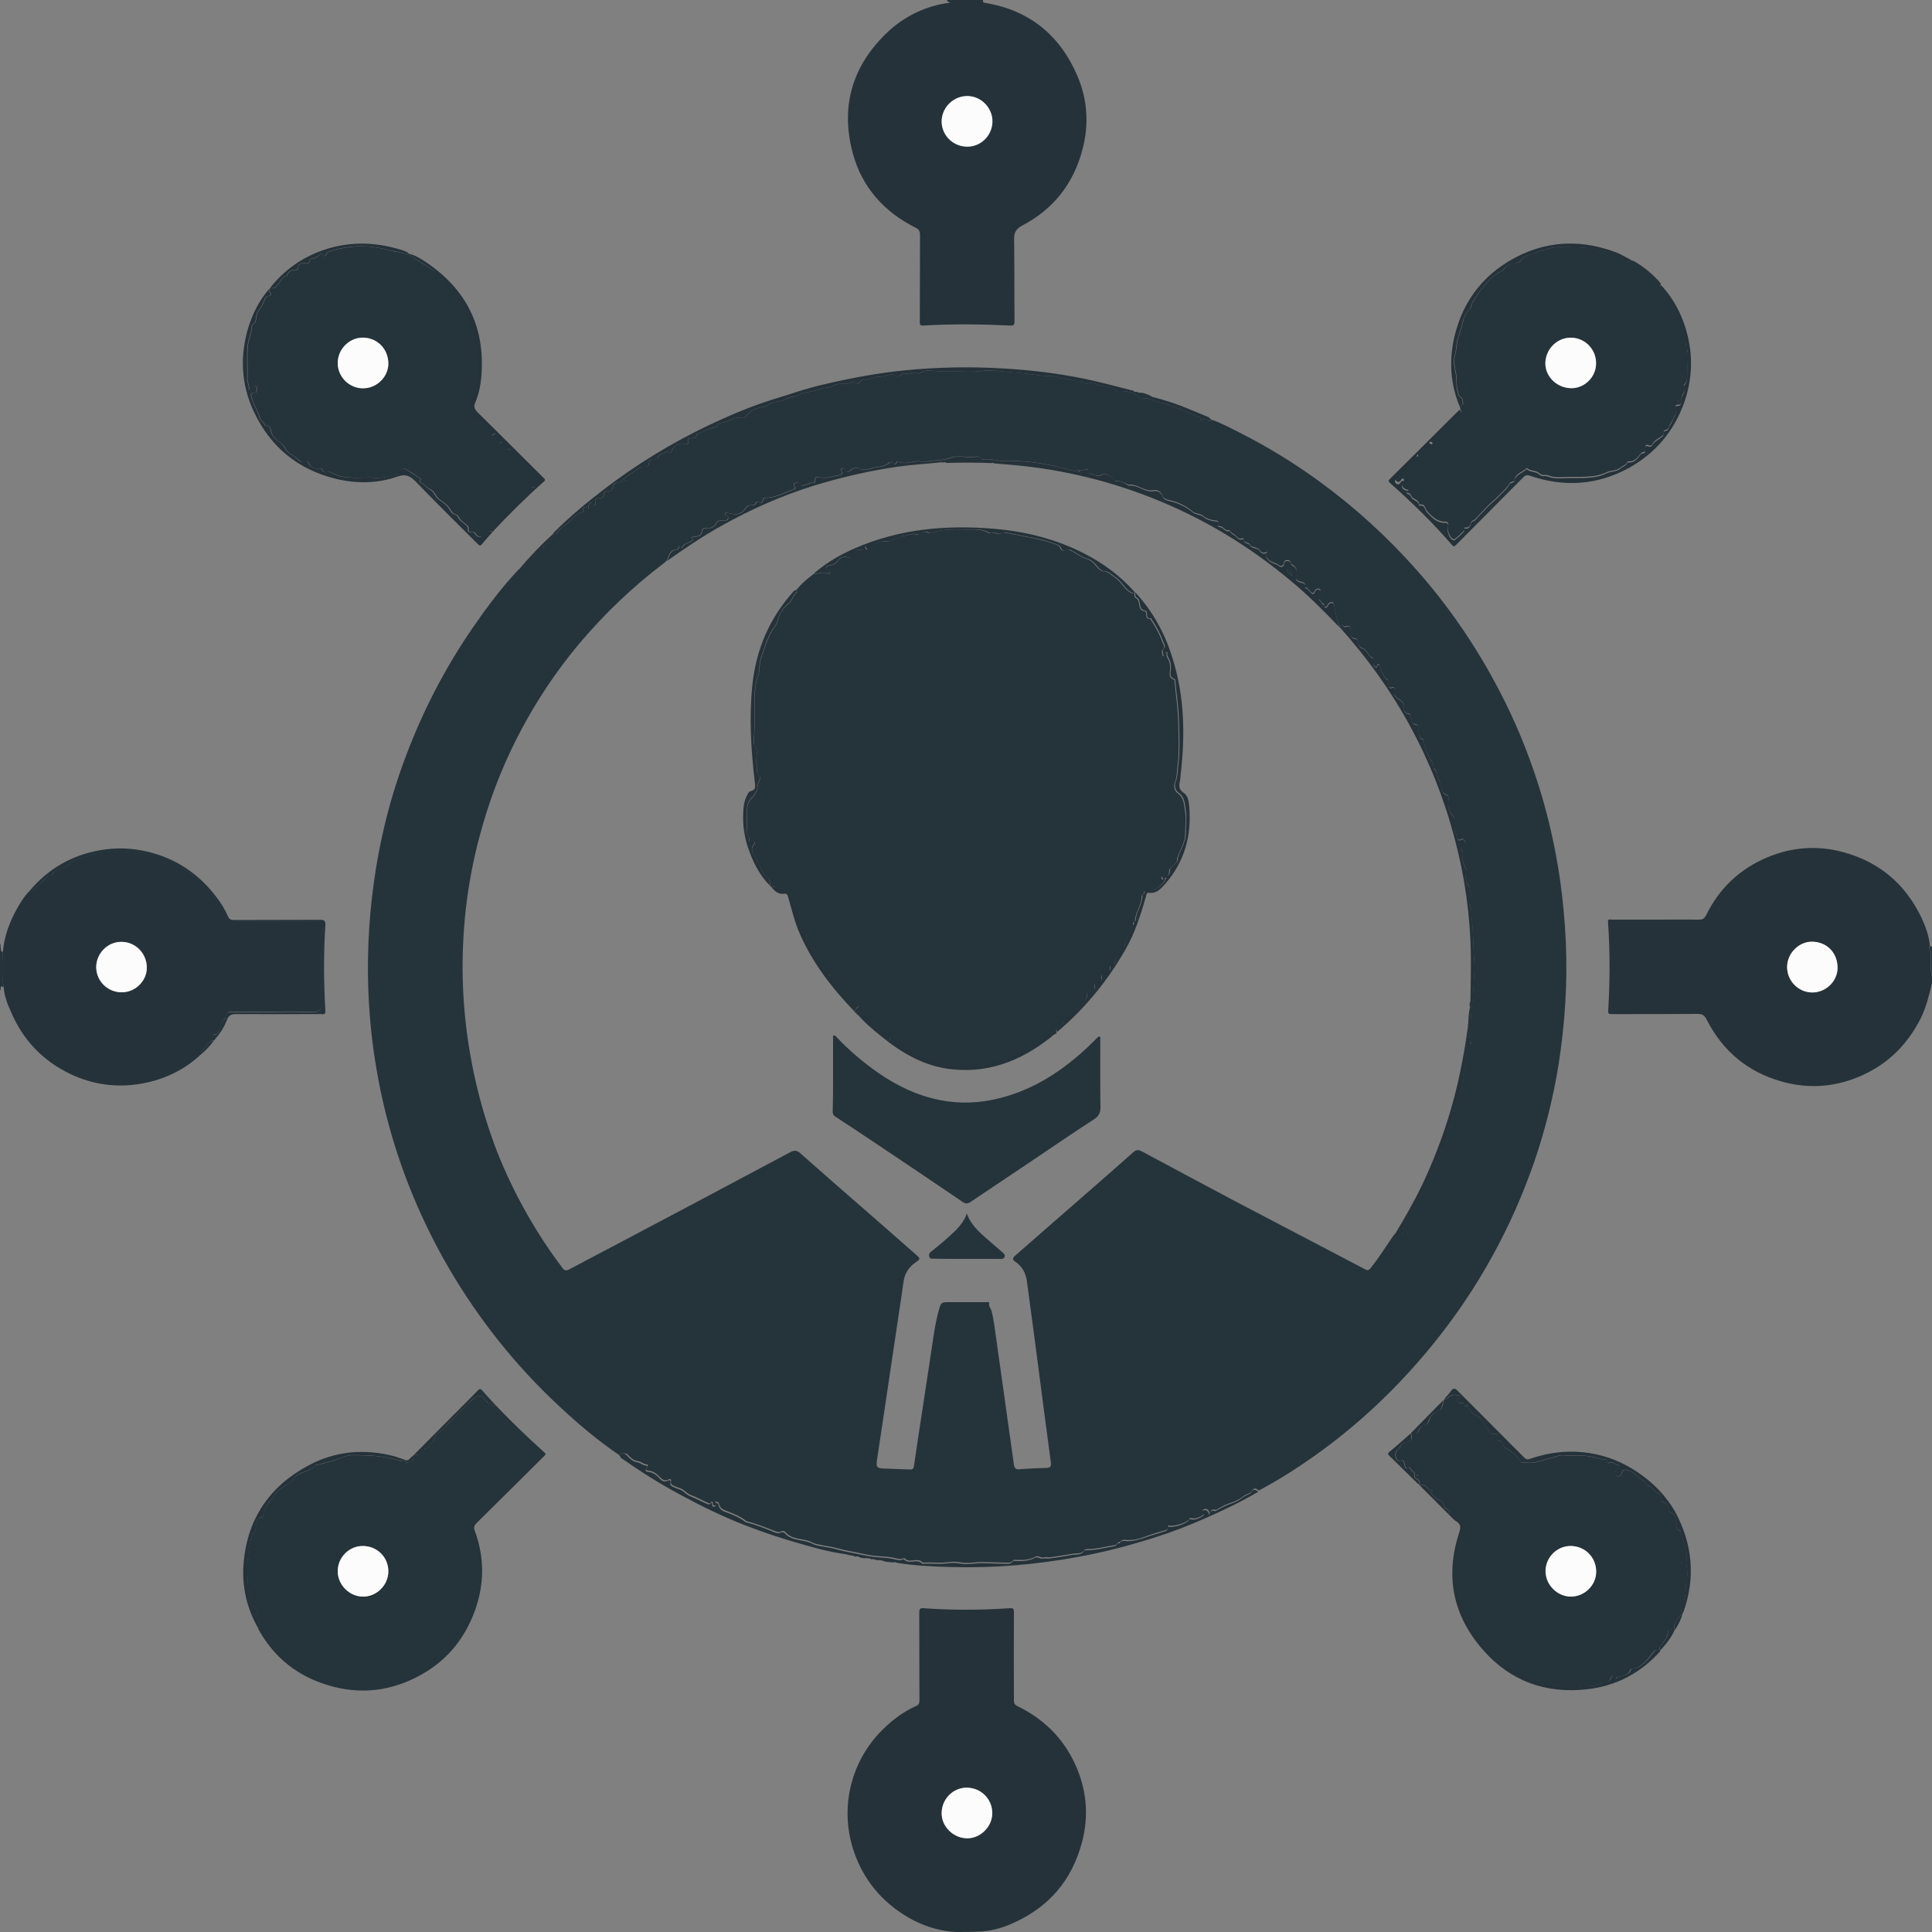 <?xml version="1.0" encoding="UTF-8"?>
<svg xmlns="http://www.w3.org/2000/svg" xmlns:xlink="http://www.w3.org/1999/xlink" version="1.1" id="Ebene_1" x="0px" y="0px" viewBox="0 0 100 100" style="enable-background:new 0 0 100 100;" xml:space="preserve"><rect x="0" y="0" width="100" height="100" fill="#808080" stroke="none"/>
<style type="text/css">
	.st0{fill:#253239;}
	.st1{fill:#25333A;}
	.st2{fill:#FCFCFC;}
</style>
<g>
	<path class="st0" d="M50.88,0C50.86,0.11,50.9,0.14,51,0.15c2.29,0.38,3.87,1.68,4.77,3.79c0.52,1.22,0.6,2.5,0.26,3.79   c-0.46,1.77-1.5,3.09-3.11,3.94c-0.36,0.19-0.44,0.39-0.43,0.75c0.02,1.41,0.01,2.81,0.02,4.22c0,0.18-0.05,0.22-0.22,0.21   c-1.5-0.07-2.99-0.09-4.49,0c-0.17,0.01-0.2-0.04-0.19-0.2c0.01-1.5,0-2.99,0.01-4.49c0-0.2-0.06-0.3-0.24-0.38   c-1.63-0.82-2.77-2.1-3.24-3.85c-0.64-2.38-0.05-4.47,1.72-6.19c0.93-0.91,2.12-1.46,3.31-1.6C49.12,0.08,49.01,0.1,49.02,0   C49.64,0,50.26,0,50.88,0z M50.03,7.59c0.72,0.02,1.31-0.55,1.33-1.27C51.38,5.61,50.81,5,50.1,4.98   c-0.72-0.02-1.34,0.56-1.36,1.28C48.72,6.97,49.3,7.57,50.03,7.59z"></path>
	<path class="st0" d="M100,50.88c-0.15,0.63-0.3,1.26-0.59,1.84c-0.66,1.3-1.62,2.28-2.94,2.9c-1.37,0.64-2.8,0.77-4.25,0.36   c-1.75-0.49-3.05-1.57-3.88-3.2c-0.11-0.22-0.23-0.31-0.49-0.3c-1.47,0.01-2.94,0.01-4.42,0.01c-0.11,0-0.2,0.01-0.19-0.16   c0.09-1.54,0.1-3.07-0.01-4.61c-0.01-0.18,0.11-0.12,0.19-0.12c0.8,0,1.59,0,2.39,0c0.72,0,1.43-0.01,2.15,0   c0.19,0,0.27-0.08,0.35-0.23c0.68-1.4,1.75-2.4,3.18-3c1.27-0.53,2.58-0.62,3.89-0.27c1.87,0.5,3.23,1.64,4.07,3.39   c0.22,0.47,0.4,0.96,0.44,1.48c-0.04,0.03-0.06,0.06-0.04,0.1c0.15,0.27,0.06,0.57,0.09,0.85c0.01,0.14-0.05,0.29,0.05,0.42   C100,50.52,100,50.7,100,50.88z M93.79,51.37c0.7,0.01,1.32-0.57,1.32-1.26c0.01-0.77-0.55-1.35-1.31-1.36   c-0.69-0.01-1.3,0.6-1.3,1.31C92.5,50.77,93.08,51.36,93.79,51.37z"></path>
	<path class="st0" d="M49.51,100c-1.15-0.06-2.17-0.47-3.09-1.14c-0.96-0.7-1.67-1.61-2.11-2.72c-0.91-2.28-0.39-4.88,1.39-6.63   c0.51-0.5,1.07-0.92,1.72-1.21c0.12-0.05,0.17-0.13,0.17-0.28c-0.01-1.52,0-3.04-0.01-4.56c0-0.18,0.03-0.23,0.22-0.22   c1.49,0.11,2.99,0.1,4.48,0c0.16-0.01,0.2,0.03,0.2,0.19c-0.01,1.53,0,3.06,0,4.59c0,0.15,0.05,0.23,0.18,0.29   c1.35,0.65,2.37,1.65,2.99,3.01c0.59,1.29,0.72,2.63,0.36,4.01c-0.53,2.03-1.77,3.44-3.69,4.26c-0.54,0.23-1.11,0.38-1.7,0.39   C50.26,100,49.89,100,49.51,100z M50.05,92.53c-0.72-0.01-1.31,0.59-1.31,1.32c0,0.69,0.61,1.29,1.31,1.3   c0.7,0.01,1.31-0.6,1.31-1.3C51.36,93.11,50.78,92.53,50.05,92.53z"></path>
	<path class="st1" d="M0.19,51.09c-0.24-0.12-0.11,0.14-0.19,0.18c0-0.81,0-1.63,0-2.44c0.05,0.08,0.01,0.18,0.04,0.26   c0.02,0.07-0.02,0.18,0.11,0.17C0.12,49.87,0.09,50.48,0.19,51.09z"></path>
	<path class="st1" d="M100,50.34c-0.1-0.13-0.03-0.28-0.05-0.42c-0.03-0.28,0.06-0.58-0.09-0.85c-0.02-0.04,0-0.08,0.04-0.1   c0.03,0.06,0.06,0.02,0.1,0C100,49.43,100,49.89,100,50.34z"></path>
	<path class="st1" d="M32.03,75.3c-1.1-0.75-2.11-1.6-3.08-2.51c-2.24-2.08-4.12-4.44-5.67-7.07c-0.83-1.42-1.55-2.9-2.15-4.44   c-1-2.57-1.63-5.22-1.92-7.95c-0.21-2.02-0.22-4.04-0.04-6.07c0.14-1.51,0.37-3,0.72-4.47c0.33-1.41,0.77-2.79,1.31-4.15   c0.86-2.18,1.96-4.25,3.29-6.18c0.72-1.04,1.48-2.06,2.35-2.98c0.18,0,0.25-0.1,0.38-0.23c0.27-0.28,0.44-0.69,0.86-0.81   c0.05-0.01,0.05-0.06,0.05-0.1c0-0.11,0.09-0.16,0.14-0.24c0.11-0.18,0.4-0.22,0.37-0.5c0,0,0,0,0,0c0.11,0.05,0.16,0.08,0.24-0.08   c0.1-0.2,0.35-0.29,0.52-0.45c0.22-0.21,0.4-0.48,0.73-0.55c0.04-0.01,0.1-0.09,0.09-0.09c-0.07-0.08-0.01-0.13,0.05-0.18   c0.1-0.09,0.08,0.14,0.2,0.06c-0.03-0.15,0.03-0.27,0.2-0.32c0.07,0.03-0.02,0.17,0.09,0.16c0.13-0.01,0.05-0.11,0.05-0.17   c-0.01-0.15,0.06-0.21,0.21-0.2c0.14,0.01,0.23-0.03,0.24-0.2c0-0.11,0.12-0.19,0.2-0.17c0.22,0.05,0.24-0.1,0.28-0.24   c0.02-0.09,0.07-0.15,0.15-0.17c0.17-0.03,0.31-0.16,0.51-0.11c-0.02-0.1-0.14-0.01-0.13-0.1c0.21-0.14,0.41-0.28,0.61-0.42   c0.14-0.1,0.28-0.22,0.47-0.21c0.15,0,0.25-0.04,0.25-0.21c0-0.13,0.1-0.2,0.21-0.19c0.23,0.01,0.23,0.02,0.26-0.13   c0.01-0.08,0.47-0.29,0.54-0.24c0.07,0.05,0.13,0.09,0.16-0.03c0.06-0.28,0.38-0.47,0.65-0.38c0.1,0.03,0.23,0.01,0.2-0.08   c-0.07-0.24,0.11-0.2,0.22-0.23c0.08-0.02,0.2,0,0.2-0.08c0.01-0.13,0.11-0.16,0.18-0.18c0.21-0.06,0.38-0.21,0.6-0.24   c0.09-0.01,0.18-0.1,0.28-0.05c0.03-0.24,0.25-0.23,0.41-0.27c0.29-0.07,0.54-0.31,0.88-0.22c0.1,0.03,0.22-0.04,0.28-0.13   c0.17-0.26,0.45-0.35,0.73-0.43c0.12-0.03,0.24,0.01,0.37-0.11c0.26-0.22,0.65-0.14,0.95-0.32c0.12-0.07,0.32-0.1,0.48-0.13   c0.16-0.02,0.27-0.17,0.42-0.18c0.3-0.04,0.59-0.11,0.88-0.21c0.21-0.07,0.46-0.04,0.69-0.18c0.16-0.1,0.4-0.07,0.6-0.07   c0.19,0,0.36-0.22,0.57-0.02c0.03,0.03,0.12-0.03,0.16-0.09c0.04-0.04,0.07-0.09,0.14-0.09c0.32-0.01,0.62-0.18,0.94-0.18   c0.28,0,0.55-0.23,0.84-0.02c0.05,0.04,0.14,0,0.2-0.06c0.04-0.04,0.09-0.09,0.15-0.08c0.22,0.06,0.43-0.11,0.66-0.01   c0.06,0.03,0.16,0.02,0.21-0.02c0.22-0.16,0.48-0.12,0.7-0.1c0.47,0.05,0.94,0.02,1.41,0.03c0.33,0.01,0.67,0.02,1-0.02   c0.27-0.03,0.54-0.05,0.8-0.02c0.65,0.07,1.3,0.1,1.94,0.2c0.33,0.05,0.68,0.08,1.02,0.08c0.19,0,0.36,0.13,0.53,0.13   c0.29,0,0.54,0.16,0.83,0.12c0.08-0.01,0.14,0.03,0.2,0.07c0.06,0.04,0.12,0.09,0.2,0.06c0.28-0.09,0.52,0.09,0.78,0.13   c0.26,0.04,0.53,0.06,0.73,0.27c0.01,0.01,0.05-0.01,0.07-0.01c0.43-0.01,0.85,0.03,1.16,0.38c0.01,0.02,0.05,0.03,0.06,0.03   c0.33-0.1,0.61,0.09,0.91,0.17c0.69,0.19,1.34,0.45,1.99,0.74c0.06,0.03,0.2-0.01,0.15,0.15c-0.01,0.04,0.03,0.05,0.06,0.03   c0.13-0.12,0.25-0.01,0.36,0.03c0.08,0.03,0.12,0.03,0.15-0.05c0.51,0.18,0.99,0.44,1.47,0.68c1.42,0.72,2.78,1.55,4.07,2.49   c1.86,1.35,3.55,2.89,5.08,4.62c1.56,1.76,2.89,3.68,4.01,5.74c0.81,1.48,1.49,3.03,2.04,4.63c0.81,2.34,1.32,4.75,1.55,7.22   c0.21,2.15,0.19,4.29-0.05,6.43c-0.11,1-0.26,2-0.47,2.98c-0.26,1.23-0.59,2.44-1,3.63c-1.18,3.41-2.9,6.53-5.16,9.34   c-2.27,2.82-4.93,5.19-8.03,7.07c-0.35,0.21-0.7,0.4-1.06,0.6c-0.12-0.07-0.22-0.21-0.36,0.02c-0.08,0.13-0.29,0.16-0.42,0.26   c-0.21,0.17-0.46,0.29-0.69,0.36c-0.23,0.07-0.42,0.18-0.62,0.29c-0.06,0.03-0.13,0.09-0.17,0.07c-0.15-0.06-0.22,0.02-0.28,0.21   c-0.05-0.25-0.19-0.3-0.32-0.23c-0.14,0.08,0.06,0.15,0.05,0.23c-0.22,0.15-0.44,0.29-0.72,0.21c-0.05-0.01-0.06,0.04-0.08,0.07   c-0.16,0.2-0.84,0.4-1.1,0.31c0.04,0.15,0,0.21-0.16,0.26c-0.31,0.09-0.62,0.18-0.92,0.29c-0.33,0.13-0.65,0.23-1.02,0.21   c-0.09,0-0.29-0.06-0.36,0.11c-0.14-0.05-0.15,0.13-0.27,0.15c-0.47,0.07-0.94,0.21-1.42,0.21c-0.05,0-0.14,0.01-0.16,0.04   c-0.15,0.23-0.42,0.17-0.61,0.2c-0.37,0.07-0.75,0.12-1.13,0.18c-0.13,0.02-0.28-0.02-0.36,0.01c-0.17,0.05-0.31-0.12-0.44-0.04   c-0.3,0.17-0.61,0.18-0.94,0.17c-0.08,0-0.18-0.03-0.23,0.04c-0.09,0.12-0.21,0.1-0.33,0.1c-0.4,0-0.8-0.02-1.2-0.03   c-0.37-0.01-0.73,0.08-1.1,0.03c-0.22-0.03-0.43-0.07-0.65-0.03c-0.44,0.07-0.89,0-1.33,0.03c-0.02,0-0.06,0-0.07-0.01   c-0.26-0.29-0.68,0.08-0.93-0.22c-0.01-0.01-0.06,0.01-0.09,0.02c-0.09,0.03-0.18,0.03-0.26,0.01c-0.26-0.07-0.54-0.11-0.8-0.12   c-0.38-0.02-0.75-0.07-1.11-0.16c-0.4-0.09-0.8-0.14-1.2-0.26c-0.35-0.1-0.73-0.13-1.09-0.22c-0.17-0.04-0.3-0.13-0.46-0.18   c-0.41-0.11-0.87-0.08-1.18-0.46c-0.05-0.06-0.15-0.04-0.21-0.01c-0.1,0.05-0.19,0.02-0.28-0.01c-0.49-0.19-0.97-0.39-1.48-0.52   c-0.04-0.01-0.07-0.04-0.1-0.06c-0.23-0.18-0.5-0.29-0.76-0.4c-0.25-0.11-0.53-0.13-0.59-0.47c-0.01-0.06-0.1-0.1-0.2-0.08   c0.02,0.07,0.13,0.16,0,0.19c-0.18,0.05-0.05-0.18-0.18-0.21c-0.03,0.12-0.13,0.11-0.21,0.07c-0.29-0.13-0.56-0.29-0.85-0.39   c-0.24-0.09-0.37-0.32-0.63-0.38c-0.07-0.02-0.18-0.07-0.27-0.11c-0.08-0.04-0.17-0.08-0.14-0.22c0.03-0.1-0.03-0.16-0.13-0.1   c-0.17,0.09-0.32,0.01-0.41-0.09c-0.18-0.19-0.36-0.35-0.63-0.37c-0.12-0.01-0.15-0.06-0.08-0.16c0.03-0.05,0.09-0.16,0.01-0.16   c-0.18,0-0.3-0.15-0.46-0.17c-0.25-0.03-0.41-0.2-0.57-0.37C32.32,75.21,32.15,75.19,32.03,75.3z M69.31,32.41   c0,0-0.01-0.01-0.01-0.01c-0.1-0.36-0.19-0.73-0.25-1.11c-0.03-0.17-0.21-0.17-0.31-0.02c-0.08,0.13-0.14,0.26-0.22,0   c-0.01-0.04-0.1-0.05-0.11-0.08c-0.03-0.09-0.19-0.18-0.14-0.22c0.13-0.09,0.07-0.2,0.09-0.31c0.01-0.08,0-0.17-0.1-0.19   c-0.09-0.02-0.15,0.02-0.2,0.1c-0.03,0.06-0.06,0.16-0.15,0.11c-0.14-0.07-0.19-0.25-0.36-0.29c0.06-0.28-0.2-0.26-0.34-0.32   c-0.11-0.05-0.15-0.13-0.14-0.2c0.07-0.28,0.09-0.52-0.22-0.67c-0.03-0.01-0.04-0.07-0.05-0.1c-0.03-0.1-0.1-0.11-0.19-0.11   c-0.09,0-0.14,0.05-0.15,0.13c-0.01,0.16-0.17,0.21-0.24,0.15c-0.17-0.16-0.42-0.14-0.58-0.33c-0.12-0.14-0.15-0.23-0.04-0.4   c-0.19,0.13-0.31,0.06-0.42-0.09c-0.06-0.08-0.15-0.09-0.23-0.12c-0.1-0.03-0.18-0.03-0.25-0.15c-0.07-0.12-0.34-0.06-0.33-0.31   c0,0-0.05-0.02-0.07-0.01c-0.17,0.07-0.26-0.06-0.35-0.15c-0.1-0.1-0.26-0.13-0.32-0.28c-0.22,0.09-0.3-0.2-0.49-0.19   c-0.05,0-0.14-0.05-0.12-0.1c0.12-0.24-0.11-0.19-0.19-0.21c-0.19-0.04-0.38-0.08-0.53-0.21c-0.16-0.15-0.42-0.12-0.56-0.24   c-0.37-0.31-0.77-0.5-1.24-0.6c-0.12-0.03-0.28-0.07-0.33-0.22c-0.08-0.21-0.26-0.33-0.45-0.29c-0.48,0.1-0.84-0.34-1.3-0.28   c-0.01,0-0.02-0.01-0.02-0.01C58.19,25,58,24.86,57.74,24.9c-0.02,0-0.05-0.02-0.06-0.03c-0.2-0.25-0.42-0.43-0.76-0.26   c-0.03,0.01-0.06,0-0.1,0c-0.14,0.02-0.25-0.1-0.37-0.09c-0.19,0.01-0.22-0.07-0.1-0.25c-0.22,0.07-0.4,0.05-0.58,0.06   c0.03,0.02,0.07,0.04,0.13,0.07c-0.12,0.02-0.19,0-0.26-0.02c-0.39-0.08-0.77-0.2-1.16-0.28c-0.76-0.16-1.53-0.27-2.31-0.23   c-0.43,0.02-0.85-0.15-1.28-0.1c-0.05,0.01-0.1-0.01-0.13-0.05c-0.06-0.1-0.16-0.11-0.26-0.09c-0.34,0.06-0.68-0.03-1.01,0   c-0.06,0.01-0.14-0.01-0.19,0.02c-0.42,0.19-0.88,0.15-1.32,0.23c-0.17,0.03-0.33-0.02-0.5-0.01c-0.33,0.02-0.67,0.18-1.01,0.02   c-0.03-0.01-0.07,0.01-0.08,0.04c-0.05,0.14-0.13,0.09-0.21,0.03c-0.05-0.04-0.12-0.05-0.16-0.02c-0.22,0.22-0.53,0.2-0.79,0.26   c-0.24,0.05-0.5,0.19-0.78,0.04c-0.13-0.07-0.33-0.01-0.43,0.09c-0.13,0.14-0.19,0.13-0.28-0.03c-0.03-0.06-0.09-0.09-0.17-0.05   c-0.09,0.05-0.06,0.09-0.02,0.15c0.07,0.1-0.02,0.17-0.09,0.18c-0.33,0.07-0.66,0.18-1,0.13c-0.16-0.02-0.3-0.06-0.29,0.18   c0,0.06-0.04,0.09-0.09,0.09c-0.14-0.01-0.25,0.07-0.37,0.1c-0.12,0.03-0.24,0.14-0.34-0.06c-0.04-0.07-0.17-0.05-0.25-0.01   c-0.08,0.05-0.04,0.11,0,0.16c0.04,0.07,0.04,0.12-0.04,0.15c-0.47,0.16-0.9,0.43-1.42,0.44c-0.08,0-0.16,0-0.18,0.09   c-0.04,0.17-0.04,0.17-0.2,0.14c-0.05-0.01-0.13-0.06-0.15,0c-0.06,0.17-0.18,0.16-0.31,0.16c-0.1,0-0.18,0.07-0.24,0.15   c-0.17,0.25-0.39,0.36-0.7,0.29c-0.09-0.02-0.17-0.04-0.26-0.05c-0.04,0-0.09-0.01-0.1,0.04c0,0.02,0.02,0.06,0.04,0.08   c0.07,0.05,0.16,0.09,0.11,0.19c-0.05,0.1-0.15,0.08-0.24,0.08c-0.13,0-0.29-0.01-0.35,0.12c-0.11,0.24-0.28,0.29-0.51,0.28   c-0.1,0-0.23,0-0.24,0.12c-0.03,0.38-0.34,0.28-0.57,0.36c0.18,0.12,0.06,0.19-0.06,0.24c-0.15,0.06-0.31,0.09-0.38,0.26   c-0.02,0.04-0.08,0.06-0.1,0.02c-0.09-0.16-0.07-0.01-0.1,0.03c-0.03,0.04-0.07,0.07-0.12,0.08c-0.35,0.03-0.38,0.34-0.49,0.58   c-0.05,0.04-0.1,0.09-0.15,0.13c-1.62,1.23-3.08,2.62-4.39,4.18c-1.58,1.89-2.86,3.97-3.85,6.22c-0.59,1.35-1.05,2.74-1.41,4.17   c-0.31,1.26-0.53,2.53-0.65,3.82c-0.22,2.38-0.13,4.74,0.29,7.1c0.25,1.43,0.62,2.84,1.1,4.21c0.37,1.07,0.83,2.1,1.35,3.11   c0.67,1.29,1.44,2.52,2.32,3.68c0.11,0.14,0.19,0.14,0.35,0.06c0.84-0.45,1.69-0.89,2.54-1.34c2.97-1.57,5.93-3.14,8.89-4.72   c0.21-0.11,0.34-0.11,0.52,0.05c1.07,0.95,2.15,1.89,3.23,2.83c0.92,0.8,1.84,1.61,2.75,2.41c0.25,0.22,0.25,0.23-0.01,0.41   c-0.37,0.26-0.58,0.6-0.63,1.05c-0.03,0.23-0.07,0.47-0.1,0.7c-0.15,0.98-0.29,1.96-0.44,2.94c-0.15,1.03-0.31,2.06-0.46,3.09   c-0.12,0.82-0.25,1.64-0.37,2.46c-0.05,0.35,0,0.42,0.36,0.43c0.44,0.02,0.88,0.03,1.32,0.05c0.17,0.01,0.22-0.04,0.24-0.21   c0.14-0.97,0.29-1.94,0.44-2.92c0.18-1.16,0.35-2.33,0.53-3.5c0.08-0.54,0.16-1.08,0.31-1.6c0.12-0.43,0.12-0.43,0.57-0.43   c0.63,0,1.25,0,1.88,0c0.06,0,0.18-0.03,0.16,0.05c-0.04,0.18,0.1,0.28,0.13,0.43c0.09,0.36,0.14,0.73,0.19,1.1   c0.32,2.28,0.64,4.56,0.96,6.83c0.03,0.18,0.09,0.25,0.28,0.24c0.46-0.04,0.93-0.06,1.39-0.07c0.23,0,0.27-0.09,0.24-0.3   c-0.28-2.06-0.54-4.11-0.81-6.17c-0.14-1.05-0.28-2.1-0.42-3.14c-0.05-0.43-0.22-0.8-0.59-1.05c-0.2-0.13-0.15-0.22-0.01-0.34   c0.59-0.51,1.17-1.03,1.76-1.54c1.45-1.27,2.91-2.53,4.35-3.81c0.17-0.15,0.29-0.11,0.46-0.02c1.61,0.86,3.22,1.73,4.83,2.58   c2.23,1.17,4.47,2.34,6.7,3.51c0.13,0.07,0.19,0.05,0.28-0.06c0.45-0.56,0.82-1.17,1.23-1.75c0.08,0.01,0.18-0.01,0.24,0.03   c0.16,0.11,0.18-0.02,0.16-0.1c-0.06-0.2,0.02-0.36,0.1-0.51c0.2-0.37,0.41-0.73,0.63-1.09c0.16-0.26,0.32-0.54,0.44-0.8   c0.11-0.24,0.29-0.48,0.34-0.78c0.07-0.47,0.53-0.79,0.51-1.3c0-0.03,0.03-0.06,0.05-0.08c0.1-0.2,0.26-0.4,0.27-0.6   c0-0.21,0.08-0.37,0.14-0.55c0.06-0.19,0.18-0.35,0.23-0.53c0.09-0.35,0.04-0.73,0.34-1c0.01-0.01,0-0.03,0-0.05   c0.05-0.18,0.05-0.37,0.07-0.55c0.07-0.61,0.18-1.22,0.28-1.83c0.01-0.04,0.02-0.11,0.05-0.1c0.25,0.06,0.08-0.09,0.07-0.15   c-0.01-0.08-0.01-0.16-0.03-0.24c-0.06-0.28,0.14-0.53,0.1-0.8c-0.07-0.42,0.05-0.84,0.07-1.26c0.03-0.63,0.11-1.26,0.07-1.89   c-0.05-0.75-0.04-1.51-0.14-2.27c-0.02-0.18,0.01-0.36-0.05-0.53c-0.12-0.36,0.12-0.75-0.13-1.12c-0.13-0.19-0.17-0.47-0.07-0.73   c0.01-0.03-0.02-0.07-0.04-0.11c-0.13-0.24-0.22-0.49-0.17-0.77c0.01-0.04,0.02-0.07-0.01-0.11c-0.09-0.14-0.21-0.28,0.07-0.36   c0.06-0.02,0.14-0.09,0.06-0.17c-0.04-0.05-0.07-0.17-0.16-0.12c-0.22,0.15-0.25-0.08-0.27-0.16c-0.06-0.25-0.16-0.51-0.11-0.78   c0.01-0.08,0.01-0.16-0.05-0.23c-0.22-0.24-0.33-0.51-0.26-0.84c0.02-0.08,0.01-0.23-0.08-0.27c-0.35-0.13-0.26-0.51-0.41-0.75   c-0.11-0.16-0.03-0.44-0.24-0.6c-0.05-0.04-0.06-0.15-0.07-0.23c-0.01-0.06-0.02-0.1-0.06-0.15c-0.2-0.26-0.38-0.74-0.43-1.12   c0-0.01-0.02-0.02-0.03-0.03c-0.23-0.06-0.19-0.25-0.23-0.43c-0.03-0.12,0.05-0.33-0.16-0.35c-0.15-0.01-0.16-0.09-0.19-0.2   c-0.04-0.12-0.04-0.33-0.14-0.34c-0.26-0.04-0.28-0.2-0.27-0.4c0.01-0.13-0.04-0.2-0.15-0.28c-0.19-0.14-0.45-0.27-0.32-0.59   c0.02-0.06-0.05-0.11-0.11-0.1c-0.26,0.09-0.2-0.13-0.24-0.25c-0.02-0.05,0.05-0.11-0.05-0.16c-0.14-0.08-0.36-0.54-0.38-0.72   c0-0.03-0.03-0.06-0.05-0.07c-0.01-0.01-0.05,0-0.06,0.02c-0.04,0.04,0,0.16-0.11,0.12c-0.09-0.04-0.11-0.13-0.11-0.23   c0-0.08,0.03-0.19-0.04-0.23c-0.24-0.13-0.28-0.45-0.57-0.53c-0.07-0.02-0.17-0.14-0.17-0.28c0-0.11-0.08-0.2-0.17-0.2   c-0.22-0.01-0.2-0.15-0.22-0.3c-0.02-0.16,0.06-0.46-0.3-0.31c-0.02,0.01-0.07-0.02-0.08-0.04C69.47,32.31,69.39,32.37,69.31,32.41   z"></path>
	<path class="st1" d="M20.94,75.55c0,0,0.01,0,0.01,0.01c0.07,0.28,0.26,0.06,0.37,0.06c0.11,0,0.03-0.16,0.03-0.25   c0,0,0.01-0.01,0.01-0.01c0.13-0.12,0.47,0.06,0.44-0.31C21.8,75,21.86,75,21.9,75c0.31-0.01,0.33-0.39,0.59-0.46   c0.01-0.31,0.26-0.42,0.47-0.56c0.03-0.02,0.08-0.03,0.09-0.07c0.08-0.25,0.34-0.35,0.48-0.55c0.19-0.26,0.46-0.46,0.68-0.7   c0.13-0.14,0.29-0.25,0.44-0.37c0.1-0.07,0.42-0.02,0.43,0.08c0.02,0.14,0.16,0.24,0.21,0.23c0.15,0,0.18,0.28,0.36,0.13   c0.81,0.85,1.65,1.66,2.52,2.44c0.08,0.07,0.09,0.11,0,0.19c-1.17,1.16-2.33,2.32-3.5,3.47c-0.12,0.12-0.16,0.21-0.1,0.39   c0.51,1.38,0.51,2.76,0.01,4.15c-0.56,1.54-1.55,2.69-3,3.43c-1.61,0.83-3.28,0.92-4.98,0.3c-1.44-0.52-2.52-1.47-3.25-2.82   c0.16-0.07-0.06-0.22,0.06-0.3c-0.21-0.12-0.2-0.28-0.14-0.48c0.03-0.09,0-0.23-0.09-0.28c-0.23-0.14-0.24-0.38-0.29-0.6   c-0.06-0.25-0.05-0.5-0.07-0.75c-0.05-0.71-0.03-1.41,0.14-2.11c0.03-0.14,0.06-0.31,0.15-0.39c0.12-0.11,0.12-0.23,0.13-0.36   c0.02-0.18,0.07-0.42,0.23-0.45c0.2-0.03,0.18-0.15,0.2-0.26c0.01-0.06,0.04-0.12,0.05-0.18c0.05-0.28,0.3-0.41,0.43-0.63   c0.11-0.18,0.26-0.36,0.43-0.48c0.21-0.14,0.45-0.21,0.6-0.45c0.25-0.42,0.86-0.32,1.14-0.72c0,0,0.02,0,0.02,0   c0.48-0.1,0.95-0.22,1.41-0.42c0.31-0.13,0.67-0.1,1.01-0.09c0.66,0.01,1.32,0.08,1.95,0.29C20.81,75.64,20.87,75.6,20.94,75.55z    M18.79,80.02c-0.71-0.01-1.3,0.57-1.31,1.29c-0.01,0.71,0.59,1.33,1.31,1.33c0.69,0,1.3-0.58,1.31-1.27   C20.12,80.63,19.55,80.03,18.79,80.02z"></path>
	<path class="st0" d="M0.19,51.09c-0.11-0.61-0.08-1.22-0.04-1.83c0.07-0.83,0.36-1.58,0.77-2.3c0.18-0.32,0.38-0.62,0.64-0.88   c0.02,0.04,0.06,0.06,0.1,0.03c0.21-0.19,0.44-0.37,0.63-0.58c0.09-0.1,0.18-0.18,0.3-0.22c0.05-0.02,0.11,0,0.14-0.07   c0.08-0.18,0.25-0.22,0.42-0.28c0.15-0.05,0.28-0.1,0.41-0.21c0.19-0.15,0.39-0.3,0.65-0.35c0.43-0.09,0.84-0.26,1.29-0.3   c0.34-0.03,0.69-0.09,1.03-0.06c0.37,0.03,0.76,0.02,1.12,0.16c0.13,0.05,0.3,0.09,0.45,0.13c0.29,0.06,0.56,0.19,0.82,0.34   c0.09,0.05,0.08,0.22,0.22,0.22c0.39,0,0.63,0.32,0.91,0.5c0.17,0.11,0.32,0.3,0.5,0.43c0.33,0.25,0.47,0.67,0.74,0.98   c0.14,0.16,0.29,0.39,0.39,0.6c0.14,0.3,0.3,0.39,0.6,0.29c0.01-0.01,0.03,0,0.05,0c1.33,0,2.67,0,4,0c0.25,0,0.44,0.2,0.37,0.44   c-0.07,0.22-0.03,0.43-0.04,0.64c-0.02,0.41-0.05,0.82-0.03,1.22c0.01,0.25-0.07,0.5,0,0.74c0.07,0.24,0.03,0.48,0.03,0.73   c0,0.09-0.04,0.16-0.01,0.26c0.11,0.3,0,0.67-0.44,0.66c-0.55-0.01-1.1-0.04-1.65-0.02c-0.82,0.03-1.64,0.01-2.46,0.01   c-0.19,0-0.41-0.06-0.37,0.26c0,0.02-0.02,0.05-0.03,0.06c-0.22,0.1-0.29,0.29-0.32,0.52c-0.02,0.12-0.1,0.29-0.21,0.31   c-0.35,0.06-0.1,0.19-0.05,0.29c0,0.01,0,0.02-0.02,0.02c-0.37,0.06-0.47,0.41-0.7,0.63c-0.02,0.02,0.02,0.05,0.05,0.07   c-0.87,0.83-1.9,1.33-3.08,1.55c-1.29,0.24-2.55,0.07-3.73-0.49c-1.44-0.69-2.47-1.78-3.09-3.26C0.37,51.94,0.22,51.53,0.19,51.09z    M4.98,50.06c0,0.72,0.6,1.31,1.33,1.3c0.7,0,1.3-0.59,1.29-1.28c0-0.75-0.59-1.34-1.33-1.33C5.57,48.75,4.98,49.35,4.98,50.06z"></path>
	<path class="st1" d="M75.58,21.14c-0.01-0.05-0.01-0.09-0.02-0.14c0.09,0,0.14-0.07,0.2-0.11c-0.1-0.08-0.01-0.26-0.12-0.32   c-0.17-0.09-0.16-0.25-0.2-0.39c-0.05-0.22-0.04-0.45-0.05-0.68c-0.03-0.38-0.2-0.73-0.07-1.13c0.09-0.27,0.06-0.58,0.15-0.86   c0.06-0.19,0.13-0.38,0.18-0.56c0.1-0.35,0.12-0.71,0.44-0.94c0.03-0.02,0.04-0.07,0.05-0.11c0.03-0.21,0.17-0.38,0.27-0.54   c0.27-0.42,0.58-0.82,0.98-1.14c0.16-0.12,0.38-0.15,0.49-0.33c0.13-0.2,0.33-0.24,0.54-0.26c0.13-0.01,0.28-0.09,0.31-0.15   c0.15-0.26,0.44-0.3,0.65-0.37c0.51-0.17,1.03-0.36,1.6-0.34c0.44,0.02,0.87,0.03,1.31,0.07c0.26,0.02,0.52,0.1,0.77,0.17   c0.26,0.07,0.52,0.15,0.76,0.28c0.11,0.06,0.2,0.15,0.29,0.24c0.1,0.1,0.28-0.05,0.43-0.03c0.55,0.3,1.02,0.7,1.43,1.18   c-0.11,0.16,0.03,0.35,0.1,0.37c0.23,0.09,0.29,0.27,0.35,0.46c0.03,0.1,0.08,0.16,0.17,0.23c0.15,0.13,0.26,0.36,0.22,0.56   c-0.03,0.15,0.01,0.22,0.1,0.27c0.17,0.11,0.19,0.31,0.22,0.46c0.06,0.28,0.23,0.55,0.11,0.85c-0.01,0.01,0.01,0.05,0.03,0.06   c0.14,0.05,0.08,0.15,0.06,0.24c-0.03,0.13-0.01,0.26,0,0.39c0.02,0.18,0.02,0.36,0.01,0.54c-0.02,0.28,0.05,0.58-0.18,0.81   c-0.01,0.01,0,0.05,0.01,0.07c0.1,0.15,0.03,0.28-0.06,0.4c-0.07,0.11-0.1,0.22-0.09,0.34c0.01,0.11-0.04,0.23-0.14,0.22   c-0.22-0.03-0.17,0.13-0.14,0.21c0.07,0.22-0.11,0.38-0.16,0.56c-0.03,0.11-0.15,0.21-0.19,0.35c-0.02,0.07-0.05,0.16-0.15,0.17   c-0.1,0.01-0.14,0.08-0.13,0.17c0.01,0.07-0.02,0.11-0.07,0.14c-0.18,0.15-0.43,0.23-0.53,0.47c-0.02,0.06-0.1,0.05-0.16,0.03   c-0.18-0.08-0.2,0.02-0.19,0.16c0.01,0.1,0,0.2-0.14,0.2c-0.06,0-0.07,0.04-0.11,0.08c-0.15,0.19-0.29,0.39-0.57,0.39   c-0.04,0-0.08-0.02-0.1,0.03c-0.08,0.16-0.26,0.2-0.38,0.3c-0.19,0.17-0.46,0.12-0.7,0.23c-0.66,0.32-1.4,0.22-2.11,0.25   c-0.25,0.01-0.5,0.03-0.74-0.03c-0.12-0.03-0.24-0.09-0.35-0.08c-0.14,0.02-0.22-0.03-0.32-0.11c-0.17-0.14-0.43-0.08-0.6-0.24   c-0.02-0.02-0.06,0.04-0.09,0.06c-0.21,0.17-0.53,0.24-0.57,0.58c0,0.03-0.07,0.06-0.12,0.07c-0.04,0.02-0.09,0.02-0.12,0.07   c-0.15,0.27-0.4,0.46-0.61,0.69c-0.17,0.18-0.39,0.33-0.55,0.51c-0.2,0.23-0.42,0.42-0.61,0.65c-0.06,0.07-0.18,0.07-0.23,0.18   c-0.05,0.12-0.07,0.29-0.28,0.26c-0.07-0.01-0.06,0.08-0.07,0.13c-0.01,0.06-0.47,0.48-0.52,0.48c-0.02,0-0.03-0.01-0.05-0.01   c-0.15-0.05-0.32-0.43-0.28-0.59c0.03-0.13,0.08-0.31-0.14-0.31c-0.43,0.01-0.69-0.29-0.93-0.54c-0.13-0.14-0.09-0.41-0.41-0.34   c0-0.22-0.21-0.26-0.33-0.35c-0.1-0.07-0.09-0.23-0.23-0.25c-0.06-0.01-0.09-0.04-0.07-0.1c0.02-0.05,0.08-0.04,0.13-0.04   l0.01,0.02l0.01-0.01l-0.02-0.01c-0.28-0.06-0.5-0.17-0.3-0.51c0.01-0.02,0-0.08-0.02-0.09c-0.07-0.04-0.09,0.03-0.13,0.08   c-0.05,0.08-0.13,0.11-0.21,0.06c-0.07-0.05-0.11-0.14-0.05-0.21c0.14-0.15,0.21-0.36,0.34-0.51c0.09-0.1,0.27-0.12,0.36-0.24   c0.09-0.11,0.12-0.3,0.34-0.24c0-0.08,0.23-0.11,0.05-0.23l0,0c0.17-0.27,0.39-0.45,0.72-0.49c0.04,0,0.09-0.01,0.09-0.06   c0-0.02-0.03-0.05-0.05-0.07c-0.03-0.03-0.11-0.01-0.09-0.08c0.02-0.07,0.07-0.08,0.13-0.03c0.04,0.03,0.06-0.02,0.06-0.05   c0.05-0.21,0.23-0.29,0.37-0.42c0.15-0.14,0.3-0.3,0.43-0.46c0.13-0.17,0.28-0.33,0.46-0.38C75.72,21.43,75.65,21.31,75.58,21.14z    M81.25,20.09c0.7,0.05,1.32-0.51,1.36-1.21c0.05-0.73-0.5-1.36-1.23-1.4c-0.72-0.05-1.34,0.51-1.39,1.24   C79.94,19.42,80.51,20.04,81.25,20.09z M86.89,20.74c-0.01-0.01-0.03-0.02-0.04-0.02c-0.01,0-0.01,0.02-0.02,0.04   c0.01,0.01,0.03,0.02,0.04,0.02C86.88,20.78,86.89,20.76,86.89,20.74z"></path>
	<path class="st1" d="M87.13,83.45c-0.02,0.03-0.04,0.06-0.06,0.1c-0.19,0.07-0.46,0.54-0.42,0.71c0.01,0.03,0.04,0.05,0.06,0.07   c-0.01,0.02-0.03,0.03-0.04,0.05c-0.13-0.02-0.32-0.1-0.34,0.08c-0.03,0.32-0.23,0.52-0.4,0.75c-0.05,0.07-0.07,0.15,0,0.22   c0,0.01-0.01,0.02-0.02,0.03c-0.17-0.11-0.27-0.04-0.38,0.1c-0.28,0.36-0.56,0.75-1.07,0.82c-0.04,0.01-0.07,0.03-0.09,0.07   c-0.13,0.31-0.44,0.28-0.69,0.37l0,0c-0.15-0.17-0.28-0.07-0.33,0.07c-0.05,0.16-0.14,0.21-0.28,0.22   c-0.06,0.01-0.14-0.01-0.19,0.02c-0.4,0.22-0.86,0.1-1.29,0.21c-0.23,0.06-0.56,0.12-0.78-0.14c-0.01-0.01-0.05,0-0.06,0.01   c-0.3,0.16-0.58-0.02-0.87-0.06c-0.08-0.01-0.16,0.04-0.25-0.04c-0.15-0.15-0.39-0.1-0.57-0.24c-0.16-0.13-0.47-0.1-0.57-0.3   c-0.08-0.16-0.18-0.15-0.32-0.18c-0.4-0.07-0.64-0.39-0.96-0.59c-0.01-0.01-0.02-0.03-0.02-0.04c0.04-0.16-0.08-0.15-0.17-0.2   c-0.24-0.13-0.32-0.42-0.52-0.59c-0.01-0.01,0-0.03,0-0.05c0.08-0.15-0.02-0.22-0.12-0.3c-0.07-0.05-0.14-0.13-0.13-0.22   c0.01-0.2-0.13-0.3-0.26-0.38c-0.18-0.12-0.24-0.27-0.26-0.48c-0.02-0.15,0.06-0.35-0.09-0.45c-0.11-0.07-0.11-0.17-0.17-0.25   c-0.2-0.28-0.12-0.63-0.17-0.93c-0.05-0.34-0.16-0.71-0.04-1.08c0.12-0.4,0.13-0.82,0.27-1.22c0.03-0.09,0.13-0.19,0.13-0.23   c0.01-0.2-0.01-0.39,0.08-0.58c0.01-0.03-0.03-0.06-0.06-0.06c-0.16,0.01-0.23-0.13-0.35-0.2c-0.1-0.05-0.19-0.19-0.34-0.1   C75,78.42,75,78.41,75,78.39c0.07-0.1,0.03-0.22-0.05-0.25c-0.15-0.05-0.2-0.17-0.23-0.28c-0.04-0.13-0.12-0.18-0.22-0.23   c-0.25-0.1-0.4-0.3-0.52-0.52c-0.1-0.18-0.34-0.31-0.52-0.26c-0.01-0.01-0.02-0.01-0.02-0.03c0.06-0.12,0.03-0.22-0.09-0.27   c-0.08-0.04-0.15-0.12-0.13-0.19c0.05-0.16-0.08-0.18-0.15-0.26c-0.08-0.08-0.08-0.23-0.25-0.11c-0.04,0.03-0.07-0.07-0.09-0.12   c-0.05-0.13-0.01-0.36-0.28-0.26c-0.07,0.03-0.12-0.04-0.15-0.1c-0.12-0.17-0.07-0.41,0.12-0.53c0.04-0.02,0.05-0.06,0.06-0.1   c0.05-0.13,0.17-0.19,0.29-0.23c0.33-0.11,0.34-0.1,0.27-0.47c0,0,0.01-0.01,0.01-0.01c0.19,0.06,0.35,0.05,0.42-0.19   c0.03-0.1,0.14-0.18,0.23-0.2c0.18-0.05,0.26-0.17,0.3-0.32c0.06-0.21,0.22-0.33,0.4-0.4c0.32-0.12,0.25-0.42,0.37-0.64   c0,0,0,0,0,0c0.08,0.02,0.12,0,0.18-0.07c0.11-0.15,0.41-0.19,0.58-0.1c0.04,0.02,0.08,0.04,0.07,0.09c0,0.02-0.03,0.04-0.05,0.04   c-0.09-0.01-0.14,0-0.12,0.11c0.02,0.1,0.09,0.12,0.17,0.14c0.07,0.02,0.18-0.04,0.21,0.08c0.05,0.25,0.12-0.05,0.17,0.01   c-0.01,0.15,0.21,0.43,0.35,0.51c0.15,0.08,0.36,0.17,0.4,0.3c0.07,0.23,0.29,0.36,0.36,0.58c0.02,0.06,0.1,0.11,0.18,0.1   c0.17-0.02,0.29,0.02,0.26,0.23c-0.01,0.07,0.02,0.14,0.1,0.15c0.13,0.02,0.18,0.09,0.19,0.21c0.01,0.09,0.08,0.15,0.15,0.18   c0.27,0.13,0.64,0.47,0.77,0.71c0.01,0.02,0.05,0.03,0.05,0.03c0.12-0.07,0.23,0,0.34,0c0.4,0.02,0.76-0.16,1.13-0.24   c0.24-0.05,0.45-0.18,0.71-0.15c0.44,0.05,0.89-0.03,1.33,0.06c0.17,0.03,0.35,0.06,0.52,0.12c0.15,0.06,0.39-0.07,0.42,0.22   c0,0,0.03,0,0.04,0c0.19-0.13,0.3,0.09,0.46,0.1c0.09,0.01,0.17,0.09,0.01,0.17c-0.05,0.02-0.09,0.09-0.12,0.15   c-0.04,0.09-0.05,0.2,0.06,0.25c0.11,0.05,0.21-0.01,0.24-0.11c0.06-0.27,0.23-0.23,0.41-0.16c0.3,0.12,0.49,0.4,0.78,0.54   c0.07,0.03,0.08,0.2,0.14,0.21c0.25,0.05,0.33,0.3,0.54,0.4c0.11,0.05,0.26,0.13,0.17,0.32c-0.02,0.05,0.02,0.12,0.08,0.13   c0.2,0.06,0.27,0.21,0.31,0.39c0.01,0.05,0.02,0.12,0.08,0.14c0.32,0.14,0.36,0.42,0.34,0.72c-0.01,0.09,0,0.16,0.09,0.2   c0.06,0.03,0.11,0.07,0.13,0.14c0.12,0.52,0.42,1.01,0.28,1.59c-0.01,0.03,0.02,0.06,0.02,0.09c0,0.22,0.1,0.44,0.02,0.67   c-0.04,0.11-0.04,0.24-0.05,0.36c-0.01,0.41-0.04,0.81-0.23,1.17C86.97,83.31,86.97,83.41,87.13,83.45z M81.29,80.02   c-0.71,0-1.3,0.6-1.3,1.31c0,0.71,0.63,1.32,1.33,1.31c0.7-0.01,1.3-0.6,1.29-1.29C82.62,80.6,82.03,80.01,81.29,80.02z    M73.37,76.4c0.01-0.01,0.02-0.03,0.03-0.05c-0.01-0.01-0.03-0.02-0.04-0.02c-0.02,0.01-0.05,0.02-0.05,0.04   C73.31,76.39,73.33,76.4,73.37,76.4z M74.11,77.12c-0.01,0.01-0.02,0.03-0.02,0.04c0,0.01,0.02,0.01,0.04,0.02   c0.01-0.01,0.02-0.03,0.02-0.04C74.14,77.12,74.12,77.12,74.11,77.12z"></path>
	<path class="st1" d="M21.15,13.12c0.02-0.01,0.03,0,0.04,0.02c0,0.07,0.05,0.1,0.1,0.13c0.34,0.22,0.68,0.44,1.03,0.65l0,0   c0.01,0.14,0.17,0,0.22,0.13c0.07,0.19,0.14,0.41,0.41,0.43c0.01,0,0.02,0.02,0.04,0.03c0.14,0.14,0.19,0.39,0.46,0.38   c0.01,0,0.03,0.04,0.03,0.06c0.05,0.33,0.52,0.44,0.43,0.84c0,0.01,0.02,0.02,0.04,0.03c0.15,0.13,0.23,0.31,0.28,0.49   c0.05,0.16,0.07,0.37,0.14,0.46c0.31,0.38,0.18,0.85,0.31,1.25c0.07,0.23-0.04,0.47,0.06,0.66c0.14,0.26-0.08,0.53,0.06,0.78   c-0.17,0.17-0.06,0.38-0.1,0.57c-0.04,0.17-0.04,0.34-0.15,0.5c-0.06,0.1-0.17,0.2-0.18,0.37c-0.01,0.27,0.07,0.48,0.24,0.68   c0.09,0.1,0.1,0.24,0.3,0.27c0.12,0.02,0.18,0.26,0.37,0.24c0,0,0.01,0.03,0.01,0.05c0,0.16,0.14,0.26,0.18,0.41   c0.26-0.18,0.25-0.17,0.3,0.11c0.02,0.09,0.01,0.27,0.15,0.24c0.13-0.03,0.12,0.03,0.17,0.09c0.07,0.1,0.09,0.29,0.23,0.27   c0.29-0.04,0.34,0.24,0.52,0.35c0.01,0.01,0.03,0.05,0.02,0.07c-0.07,0.14,0.05,0.2,0.14,0.24c0.35,0.17,0.62,0.41,0.79,0.77   c0.09,0.18-0.03,0.3-0.02,0.46c0.01,0.12-0.12,0.08-0.21,0.07c-0.09-0.01-0.11,0.09-0.13,0.15c-0.03,0.06-0.03,0.13-0.09,0.19   c-0.26,0.24-0.64,0.37-0.78,0.74c-0.01,0.02-0.03,0.05-0.05,0.05c-0.31-0.01-0.37,0.32-0.59,0.45c-0.17,0.1-0.18,0.4-0.38,0.53   c-0.05,0.03-0.02,0.12,0.01,0.18c0,0-0.01,0.01-0.01,0.01c-0.19-0.09-0.3,0.05-0.42,0.16c-0.18,0.16-0.37,0.14-0.5-0.06   c-0.03-0.05-0.08-0.09-0.14-0.08c-0.15,0.02-0.25-0.01-0.22-0.2c0.01-0.04-0.02-0.1-0.06-0.13c-0.16-0.16-0.38-0.26-0.47-0.49   c-0.01-0.04-0.07-0.07-0.12-0.08c-0.16-0.05-0.25-0.18-0.32-0.31c-0.04-0.07-0.08-0.1-0.12-0.15c-0.15-0.16-0.34-0.26-0.49-0.4   c-0.15-0.14-0.18-0.35-0.41-0.46C22.11,25.27,22,25.07,21.83,25c-0.08-0.03-0.12-0.06-0.06-0.13c0.05-0.06,0.01-0.09-0.03-0.11   c-0.23-0.16-0.46-0.33-0.71-0.46c-0.12-0.07-0.31-0.13-0.33,0.13c0,0.03-0.03,0.07-0.05,0.07c-0.42,0.12-0.85,0.28-1.28,0.23   c-0.32-0.04-0.63,0.01-0.95,0c-0.6-0.03-0.83-0.04-1.33-0.3c-0.03-0.01-0.07-0.02-0.1-0.01c-0.15,0.05-0.27,0.04-0.32-0.14   c-0.01-0.04-0.05-0.04-0.1-0.02c-0.16,0.05-0.53-0.08-0.56-0.24c-0.04-0.18-0.14-0.13-0.24-0.14c-0.1-0.01-0.22,0.06-0.29-0.05   c-0.18-0.27-0.56-0.3-0.71-0.63c-0.15-0.32-0.59-0.41-0.71-0.8c-0.05-0.17-0.05-0.42-0.35-0.38c-0.01-0.17-0.21-0.24-0.24-0.36   c-0.11-0.39-0.35-0.72-0.45-1.11c-0.03-0.13-0.03-0.24,0.15-0.22c0.11,0.01,0.12-0.05,0.12-0.13c0-0.07,0.04-0.16-0.04-0.2   c-0.09-0.05-0.12,0.04-0.17,0.09c-0.06,0.08-0.21,0.11-0.19,0.02c0.04-0.18-0.09-0.31-0.08-0.46c0.03-0.6-0.04-1.2,0.03-1.8   c0.04-0.32,0.19-0.6,0.2-0.92c0-0.05,0.03-0.12,0.07-0.15c0.17-0.11,0.15-0.29,0.18-0.45c0.01-0.07,0.02-0.14,0.07-0.2   c0.14-0.18,0.27-0.38,0.34-0.61c0.03-0.09,0.1-0.17,0.18-0.19c0.18-0.04,0.19-0.1,0.07-0.23c-0.02-0.02-0.02-0.08-0.02-0.12   c0.03-0.04,0.06-0.08,0.09-0.11c0.02,0.05,0.05,0.06,0.11,0.05c0.37-0.07,0.34-0.59,0.73-0.64c0,0,0-0.02,0-0.02   c0.06-0.18,0.2-0.27,0.38-0.28c0.11,0,0.2-0.02,0.2-0.16c0-0.17,0.13-0.18,0.26-0.19c0.15-0.01,0.34,0.07,0.35-0.2   c0-0.02,0.07-0.04,0.1-0.04c0.11,0.01,0.18-0.06,0.27-0.1c0.11-0.05,0.21-0.29,0.37-0.04c0.02,0.02,0.08-0.01,0.09-0.05   c0.03-0.15,0.16-0.17,0.28-0.21c0.36-0.12,0.74-0.18,1.11-0.22c0.65-0.07,1.28,0.03,1.91,0.19c0.3,0.08,0.62,0.11,0.91,0.22   C21.1,13.18,21.13,13.14,21.15,13.12z M20.1,18.78c-0.03-0.77-0.63-1.33-1.37-1.31c-0.7,0.03-1.27,0.65-1.25,1.35   c0.02,0.72,0.65,1.3,1.36,1.27C19.55,20.07,20.13,19.46,20.1,18.78z"></path>
	<path class="st0" d="M32.03,75.3c0.12-0.11,0.3-0.09,0.4,0.02c0.16,0.16,0.31,0.33,0.57,0.37c0.16,0.02,0.27,0.17,0.46,0.17   c0.07,0,0.02,0.1-0.01,0.16c-0.06,0.1-0.03,0.15,0.08,0.16c0.27,0.02,0.46,0.17,0.63,0.37c0.1,0.1,0.24,0.18,0.41,0.09   c0.11-0.06,0.16,0,0.13,0.1c-0.03,0.13,0.05,0.18,0.14,0.22c0.09,0.04,0.2,0.09,0.27,0.11c0.26,0.06,0.4,0.3,0.63,0.38   c0.29,0.11,0.57,0.27,0.85,0.39c0.08,0.04,0.17,0.05,0.21-0.07c0.12,0.03-0.01,0.26,0.18,0.21c0.13-0.04,0.02-0.13,0-0.19   c0.1-0.02,0.19,0.02,0.2,0.08c0.06,0.34,0.34,0.37,0.59,0.47c0.26,0.11,0.53,0.22,0.76,0.4c0.03,0.03,0.07,0.05,0.1,0.06   c0.51,0.12,0.99,0.32,1.48,0.52c0.09,0.03,0.18,0.06,0.28,0.01c0.06-0.03,0.16-0.04,0.21,0.01c0.31,0.37,0.77,0.35,1.18,0.46   c0.16,0.04,0.3,0.13,0.46,0.18c0.36,0.09,0.74,0.11,1.09,0.22c0.4,0.12,0.8,0.17,1.2,0.26c0.36,0.08,0.73,0.14,1.11,0.16   c0.26,0.01,0.54,0.05,0.8,0.12c0.09,0.02,0.18,0.02,0.26-0.01c0.03-0.01,0.08-0.03,0.09-0.02c0.26,0.3,0.67-0.07,0.93,0.22   c0.01,0.01,0.05,0.02,0.07,0.01c0.44-0.03,0.89,0.04,1.33-0.03c0.22-0.04,0.43,0,0.65,0.03c0.37,0.05,0.74-0.04,1.1-0.03   c0.4,0.01,0.8,0.03,1.2,0.03c0.12,0,0.24,0.02,0.33-0.1c0.05-0.07,0.15-0.05,0.23-0.04c0.32,0.01,0.64-0.01,0.94-0.17   c0.14-0.08,0.27,0.09,0.44,0.04c0.08-0.02,0.24,0.01,0.36-0.01c0.38-0.05,0.76-0.11,1.13-0.18c0.19-0.03,0.46,0.03,0.61-0.2   c0.02-0.04,0.11-0.04,0.16-0.04c0.49,0,0.95-0.14,1.42-0.21c0.13-0.02,0.13-0.2,0.27-0.15l0.01,0.02l0.01-0.01l-0.02-0.01   c0.07-0.17,0.27-0.12,0.36-0.11c0.36,0.01,0.69-0.09,1.02-0.21c0.3-0.11,0.61-0.19,0.92-0.29c0.16-0.05,0.2-0.1,0.16-0.26   c0.26,0.09,0.94-0.11,1.1-0.31c0.02-0.03,0.03-0.08,0.08-0.07c0.29,0.08,0.5-0.06,0.72-0.21c0.01-0.09-0.19-0.16-0.05-0.23   c0.13-0.07,0.27-0.02,0.32,0.23c0.06-0.19,0.13-0.27,0.28-0.21c0.04,0.02,0.12-0.04,0.17-0.07c0.2-0.1,0.39-0.22,0.62-0.29   c0.24-0.07,0.48-0.19,0.69-0.36c0.13-0.1,0.34-0.14,0.42-0.26c0.14-0.22,0.24-0.09,0.36-0.02c-0.89,0.53-1.83,0.97-2.78,1.39   c-0.82,0.36-1.66,0.69-2.52,0.96c-1.31,0.42-2.64,0.77-4,1.02c-2.17,0.4-4.35,0.59-6.55,0.53c-0.96-0.02-1.92-0.07-2.86-0.22   c-0.04-0.06-0.09-0.06-0.14-0.02c-0.2-0.01-0.4-0.02-0.59-0.08c-0.05-0.06-0.12-0.04-0.18-0.04c-0.07,0.02-0.14,0-0.21-0.02   c-0.04-0.04-0.08-0.04-0.13-0.03c-0.04,0.02-0.08,0.01-0.11-0.01c-0.06-0.08-0.15-0.04-0.23-0.04c-0.12,0.01-0.25-0.01-0.36-0.05   c-0.03-0.06-0.08-0.05-0.13-0.04c-0.06,0.02-0.11,0-0.16-0.02c-0.05-0.06-0.11-0.04-0.17-0.04c-0.03,0-0.05-0.01-0.08-0.01   c-0.12-0.07-0.25-0.07-0.38-0.08c-0.65-0.09-1.28-0.27-1.92-0.45c-1.05-0.29-2.09-0.63-3.11-1.03c-1.15-0.45-2.25-0.99-3.34-1.58   c-1.06-0.57-2.07-1.21-3.05-1.9C32.11,75.38,32.07,75.34,32.03,75.3z"></path>
	<path class="st0" d="M62.7,21.72c-0.03,0.08-0.07,0.07-0.15,0.05c-0.11-0.04-0.23-0.14-0.36-0.03c-0.03,0.02-0.08,0.01-0.06-0.03   c0.05-0.16-0.09-0.12-0.15-0.15c-0.65-0.29-1.31-0.56-1.99-0.74c-0.3-0.08-0.57-0.27-0.91-0.17c-0.02,0.01-0.05-0.01-0.06-0.03   c-0.31-0.35-0.73-0.39-1.16-0.38c-0.02,0-0.06,0.02-0.07,0.01c-0.2-0.2-0.47-0.23-0.73-0.27c-0.26-0.04-0.5-0.22-0.78-0.13   c-0.08,0.03-0.14-0.02-0.2-0.06c-0.06-0.04-0.12-0.09-0.2-0.07c-0.29,0.05-0.54-0.12-0.83-0.12c-0.16,0-0.34-0.13-0.53-0.13   c-0.34,0-0.69-0.03-1.02-0.08c-0.65-0.1-1.3-0.12-1.94-0.2c-0.26-0.03-0.53-0.02-0.8,0.02c-0.33,0.04-0.67,0.03-1,0.02   c-0.47-0.01-0.94,0.02-1.41-0.03c-0.22-0.02-0.48-0.06-0.7,0.1c-0.05,0.04-0.15,0.05-0.21,0.02c-0.22-0.1-0.44,0.07-0.66,0.01   c-0.06-0.02-0.11,0.04-0.15,0.08c-0.06,0.06-0.15,0.1-0.2,0.06c-0.29-0.21-0.56,0.02-0.84,0.02c-0.33,0-0.62,0.18-0.94,0.18   c-0.07,0-0.1,0.04-0.14,0.09c-0.04,0.05-0.13,0.11-0.16,0.09c-0.2-0.2-0.38,0.02-0.57,0.02c-0.2,0-0.45-0.03-0.6,0.07   c-0.23,0.14-0.47,0.11-0.69,0.18c-0.29,0.1-0.58,0.17-0.88,0.21c-0.14,0.02-0.26,0.16-0.42,0.18c-0.17,0.02-0.36,0.05-0.48,0.13   c-0.3,0.18-0.69,0.1-0.95,0.32c-0.13,0.11-0.25,0.07-0.37,0.11c-0.28,0.08-0.55,0.16-0.73,0.43c-0.06,0.09-0.18,0.16-0.28,0.13   c-0.34-0.09-0.58,0.15-0.88,0.22c-0.16,0.04-0.37,0.03-0.41,0.27c-0.11-0.06-0.19,0.03-0.28,0.05c-0.22,0.03-0.39,0.19-0.6,0.24   c-0.07,0.02-0.17,0.04-0.18,0.18c-0.01,0.08-0.13,0.06-0.2,0.08c-0.11,0.03-0.29-0.01-0.22,0.23c0.02,0.09-0.1,0.11-0.2,0.08   c-0.27-0.09-0.59,0.11-0.65,0.38c-0.03,0.12-0.09,0.08-0.16,0.03c-0.07-0.05-0.53,0.16-0.54,0.24c-0.02,0.15-0.02,0.14-0.26,0.13   c-0.1,0-0.21,0.06-0.21,0.19c0,0.18-0.1,0.22-0.25,0.21c-0.19,0-0.33,0.11-0.47,0.21c-0.2,0.14-0.4,0.28-0.61,0.42   c-0.01,0.08,0.12,0,0.13,0.1c-0.19-0.05-0.33,0.08-0.51,0.11c-0.09,0.01-0.13,0.08-0.15,0.17c-0.04,0.14-0.06,0.29-0.28,0.24   c-0.08-0.02-0.2,0.06-0.2,0.17c-0.01,0.17-0.1,0.21-0.24,0.2c-0.14-0.01-0.21,0.05-0.21,0.2c0,0.06,0.08,0.16-0.05,0.17   c-0.12,0.01-0.03-0.13-0.09-0.16c-0.17,0.05-0.23,0.17-0.2,0.32c-0.11,0.08-0.09-0.15-0.2-0.06c-0.06,0.05-0.12,0.1-0.05,0.18   c0,0-0.06,0.08-0.09,0.09c-0.33,0.08-0.51,0.35-0.73,0.55c-0.17,0.16-0.42,0.25-0.52,0.45c-0.08,0.16-0.14,0.13-0.24,0.08   c0.83-0.84,1.74-1.59,2.68-2.31c1.65-1.26,3.42-2.34,5.29-3.24c0.98-0.47,1.98-0.9,3.02-1.25c0.5-0.17,1.01-0.31,1.51-0.48   c0.58-0.19,1.17-0.35,1.76-0.48c1.3-0.3,2.61-0.54,3.94-0.67c1.69-0.17,3.38-0.2,5.07-0.1c1.42,0.08,2.82,0.25,4.21,0.53   c0.83,0.17,1.64,0.4,2.46,0.6c0.05,0.01,0.12,0.02,0.14,0.08c0.1,0.02,0.21,0.04,0.31,0.05c0.18-0.01,0.33,0.08,0.49,0.13   c0.05,0.1,0.14,0.11,0.24,0.11c0.48,0.13,0.95,0.27,1.41,0.45c0.47,0.18,0.94,0.39,1.41,0.58C62.62,21.66,62.66,21.7,62.7,21.72z"></path>
	<path class="st0" d="M72.95,25.44c-0.05,0-0.11-0.01-0.13,0.04c-0.02,0.06,0.01,0.09,0.07,0.1c0.14,0.02,0.13,0.18,0.23,0.25   c0.12,0.09,0.33,0.13,0.33,0.35c0.31-0.08,0.28,0.2,0.41,0.34c0.24,0.25,0.5,0.55,0.93,0.54c0.22-0.01,0.17,0.18,0.14,0.31   c-0.04,0.16,0.13,0.54,0.28,0.59c0.02,0,0.03,0.01,0.05,0.01c0.05,0,0.52-0.42,0.52-0.48c0.01-0.05,0-0.15,0.07-0.13   c0.21,0.03,0.24-0.14,0.28-0.26c0.05-0.12,0.17-0.12,0.23-0.18c0.19-0.23,0.42-0.43,0.61-0.65c0.16-0.18,0.38-0.33,0.55-0.51   c0.2-0.23,0.46-0.41,0.61-0.69c0.03-0.05,0.07-0.06,0.12-0.07c0.04-0.02,0.11-0.04,0.12-0.07c0.05-0.34,0.36-0.41,0.57-0.58   c0.03-0.02,0.07-0.09,0.09-0.06c0.17,0.16,0.43,0.1,0.6,0.24c0.1,0.08,0.18,0.13,0.32,0.11c0.11-0.01,0.23,0.05,0.35,0.08   c0.24,0.06,0.49,0.04,0.74,0.03c0.71-0.03,1.46,0.07,2.11-0.25c0.24-0.12,0.51-0.07,0.7-0.23c0.12-0.11,0.3-0.15,0.38-0.3   c0.03-0.05,0.07-0.03,0.1-0.03c0.28,0,0.42-0.2,0.57-0.39c0.03-0.04,0.05-0.08,0.11-0.08c0.15,0.01,0.15-0.09,0.14-0.2   c-0.01-0.14,0.01-0.23,0.19-0.16c0.05,0.02,0.13,0.02,0.16-0.03c0.11-0.24,0.35-0.32,0.53-0.47c0.04-0.04,0.08-0.07,0.07-0.14   c-0.01-0.09,0.03-0.16,0.13-0.17c0.1-0.01,0.13-0.1,0.15-0.17c0.04-0.13,0.16-0.24,0.19-0.35c0.04-0.19,0.22-0.34,0.16-0.56   c-0.02-0.08-0.07-0.24,0.14-0.21c0.1,0.01,0.15-0.11,0.14-0.22c-0.01-0.13,0.02-0.24,0.09-0.34c0.08-0.12,0.16-0.25,0.06-0.4   c-0.01-0.02-0.02-0.06-0.01-0.07c0.23-0.23,0.16-0.54,0.18-0.81c0.01-0.18,0.01-0.36-0.01-0.54c-0.01-0.13-0.03-0.26,0-0.39   c0.02-0.09,0.08-0.19-0.06-0.24c-0.02-0.01-0.03-0.04-0.03-0.06c0.11-0.3-0.06-0.57-0.11-0.85c-0.03-0.15-0.05-0.35-0.22-0.46   c-0.09-0.06-0.14-0.12-0.1-0.27c0.04-0.2-0.07-0.43-0.22-0.56c-0.09-0.07-0.14-0.13-0.17-0.23c-0.06-0.19-0.12-0.37-0.35-0.46   c-0.06-0.02-0.21-0.21-0.1-0.37c0.7,0.75,1.15,1.64,1.39,2.63c0.29,1.18,0.22,2.36-0.19,3.5c-0.53,1.46-1.47,2.58-2.83,3.34   c-1.65,0.91-3.38,1.02-5.15,0.41c-0.15-0.05-0.22-0.02-0.32,0.07c-1.16,1.17-2.33,2.34-3.49,3.51c-0.11,0.11-0.15,0.09-0.23-0.01   c-0.98-1.13-2.05-2.18-3.17-3.17c-0.1-0.09-0.13-0.13-0.02-0.24c1.17-1.15,2.33-2.32,3.49-3.47c0.04-0.04,0.09-0.07,0.13-0.11   c0.08,0.16,0.15,0.29-0.13,0.37c-0.18,0.05-0.33,0.21-0.46,0.38c-0.13,0.16-0.28,0.32-0.43,0.46c-0.14,0.13-0.32,0.21-0.37,0.42   c-0.01,0.02-0.02,0.08-0.06,0.05c-0.06-0.05-0.11-0.04-0.13,0.03c-0.02,0.07,0.06,0.06,0.09,0.08c0.02,0.02,0.05,0.05,0.05,0.07   c0,0.05-0.05,0.05-0.09,0.06c-0.32,0.04-0.55,0.22-0.72,0.49c0,0.01-0.01,0.01-0.01,0.02c0-0.01,0.01-0.01,0.01-0.02   c0.18,0.12-0.05,0.15-0.05,0.23c-0.21-0.05-0.24,0.13-0.34,0.24c-0.09,0.12-0.27,0.14-0.36,0.24c-0.14,0.15-0.2,0.35-0.34,0.51   c-0.06,0.07-0.02,0.16,0.05,0.21c0.08,0.06,0.15,0.02,0.21-0.06c0.03-0.04,0.05-0.11,0.13-0.08c0.02,0.01,0.03,0.07,0.02,0.09   C72.45,25.27,72.67,25.38,72.95,25.44z"></path>
	<path class="st0" d="M13.91,14.98c0.01,0.04,0,0.09,0.02,0.12c0.12,0.13,0.1,0.19-0.07,0.23c-0.08,0.02-0.15,0.09-0.18,0.19   c-0.07,0.23-0.19,0.42-0.34,0.61c-0.05,0.06-0.05,0.13-0.07,0.2c-0.03,0.16-0.01,0.34-0.18,0.45c-0.04,0.03-0.07,0.1-0.07,0.15   c-0.01,0.32-0.16,0.6-0.2,0.92c-0.07,0.6,0,1.2-0.03,1.8c-0.01,0.15,0.12,0.28,0.08,0.46c-0.02,0.09,0.13,0.06,0.19-0.02   c0.05-0.06,0.08-0.14,0.17-0.09c0.08,0.04,0.04,0.13,0.04,0.2c0,0.08-0.01,0.14-0.12,0.13c-0.18-0.02-0.18,0.09-0.15,0.22   c0.11,0.39,0.34,0.72,0.45,1.11c0.03,0.12,0.23,0.19,0.24,0.36c0.3-0.05,0.3,0.21,0.35,0.38c0.12,0.38,0.56,0.47,0.71,0.8   c0.15,0.33,0.53,0.36,0.71,0.63c0.07,0.12,0.19,0.04,0.29,0.05c0.1,0.01,0.2-0.04,0.24,0.14c0.03,0.15,0.4,0.28,0.56,0.24   c0.05-0.01,0.09-0.01,0.1,0.02c0.05,0.18,0.17,0.19,0.32,0.14c0.03-0.01,0.07,0,0.1,0.01c0.5,0.27,0.74,0.28,1.33,0.3   c0.32,0.01,0.63-0.04,0.95,0c0.43,0.05,0.86-0.11,1.28-0.23c0.02-0.01,0.05-0.05,0.05-0.07c0.02-0.26,0.21-0.2,0.33-0.13   c0.25,0.14,0.47,0.31,0.71,0.46c0.04,0.03,0.08,0.05,0.03,0.11c-0.06,0.08-0.01,0.1,0.06,0.13c0.17,0.07,0.28,0.26,0.42,0.33   c0.23,0.11,0.26,0.32,0.41,0.46c0.15,0.14,0.35,0.24,0.49,0.4c0.05,0.05,0.09,0.08,0.12,0.15c0.07,0.13,0.16,0.26,0.32,0.31   c0.04,0.01,0.1,0.04,0.12,0.08c0.09,0.23,0.31,0.33,0.47,0.49c0.03,0.03,0.06,0.09,0.06,0.13c-0.03,0.19,0.07,0.22,0.22,0.2   c0.06-0.01,0.1,0.03,0.14,0.08c0.13,0.2,0.32,0.22,0.5,0.06c0.12-0.11,0.22-0.25,0.42-0.16c-0.19,0.21-0.38,0.42-0.56,0.64   c-0.09,0.11-0.14,0.06-0.21-0.01c-1.07-1.07-2.15-2.13-3.2-3.22c-0.29-0.3-0.53-0.43-0.97-0.27c-1.03,0.36-2.09,0.37-3.15,0.12   c-1.98-0.48-3.42-1.65-4.28-3.5c-0.65-1.4-0.72-2.85-0.28-4.33C13.08,16.23,13.41,15.56,13.91,14.98z"></path>
	<path class="st1" d="M11.1,53.83c-0.04-0.11-0.29-0.24,0.05-0.29c0.11-0.02,0.2-0.18,0.21-0.31c0.03-0.23,0.1-0.42,0.32-0.52   c0.02-0.01,0.04-0.04,0.03-0.06c-0.04-0.32,0.18-0.26,0.37-0.26c0.82,0,1.64,0.03,2.46-0.01c0.55-0.02,1.1,0.01,1.65,0.02   c0.44,0.01,0.55-0.36,0.44-0.66c-0.04-0.1,0.01-0.17,0.01-0.26c0-0.24,0.04-0.49-0.03-0.73c-0.07-0.25,0.01-0.49,0-0.74   c-0.02-0.41,0.02-0.82,0.03-1.22c0.01-0.21-0.03-0.42,0.04-0.64c0.08-0.24-0.12-0.44-0.37-0.44c-1.33,0-2.67,0-4,0   c-0.02,0-0.03,0-0.05,0c-0.3,0.1-0.46,0.01-0.6-0.29c-0.1-0.21-0.25-0.44-0.39-0.6c-0.28-0.31-0.41-0.73-0.74-0.98   c-0.18-0.14-0.33-0.32-0.5-0.43c-0.28-0.19-0.52-0.5-0.91-0.5c-0.15,0-0.13-0.17-0.22-0.22c-0.26-0.14-0.53-0.28-0.82-0.34   c-0.15-0.03-0.32-0.07-0.45-0.13c-0.37-0.14-0.75-0.13-1.12-0.16c-0.34-0.03-0.69,0.03-1.03,0.06c-0.44,0.03-0.85,0.21-1.29,0.3   c-0.25,0.05-0.46,0.2-0.65,0.35c-0.13,0.11-0.26,0.16-0.41,0.21c-0.16,0.05-0.34,0.1-0.42,0.28c-0.03,0.07-0.09,0.05-0.14,0.07   c-0.12,0.04-0.21,0.12-0.3,0.22c-0.19,0.21-0.41,0.39-0.63,0.58c-0.04,0.03-0.08,0.01-0.1-0.03c0.97-1.15,2.2-1.85,3.68-2.1   c0.82-0.14,1.64-0.11,2.45,0.09c1.44,0.35,2.6,1.13,3.5,2.3c0.25,0.32,0.47,0.67,0.63,1.04c0.07,0.15,0.15,0.19,0.31,0.19   c1.47-0.01,2.95,0,4.42-0.01c0.24,0,0.33,0.02,0.31,0.3c-0.1,1.47-0.08,2.94,0,4.41c0.01,0.22-0.11,0.17-0.22,0.17   c-1.47,0-2.95,0.01-4.42,0c-0.24,0-0.36,0.07-0.45,0.29C11.61,53.16,11.38,53.51,11.1,53.83z"></path>
	<path class="st0" d="M87.13,83.45c-0.16-0.04-0.16-0.14-0.1-0.26c0.2-0.37,0.22-0.77,0.23-1.17c0-0.12,0.01-0.25,0.05-0.36   c0.08-0.23-0.02-0.45-0.02-0.67c0-0.03-0.03-0.07-0.02-0.09c0.14-0.57-0.16-1.06-0.28-1.59c-0.01-0.07-0.06-0.11-0.13-0.14   c-0.09-0.04-0.1-0.11-0.09-0.2c0.02-0.3-0.02-0.58-0.34-0.72c-0.06-0.03-0.07-0.09-0.08-0.14c-0.04-0.18-0.11-0.33-0.31-0.39   c-0.06-0.02-0.1-0.09-0.08-0.13c0.09-0.19-0.06-0.26-0.17-0.32c-0.21-0.1-0.29-0.35-0.54-0.4c-0.06-0.01-0.08-0.18-0.14-0.21   c-0.29-0.14-0.48-0.42-0.78-0.54c-0.18-0.07-0.35-0.11-0.41,0.16c-0.02,0.1-0.13,0.16-0.24,0.11c-0.11-0.05-0.1-0.16-0.06-0.25   c0.02-0.06,0.06-0.13,0.12-0.15c0.16-0.08,0.08-0.16-0.01-0.17c-0.16-0.02-0.27-0.24-0.46-0.1c-0.01,0.01-0.04,0-0.04,0   c-0.03-0.29-0.28-0.16-0.42-0.22c-0.16-0.06-0.34-0.09-0.52-0.12c-0.44-0.09-0.89-0.01-1.33-0.06c-0.26-0.03-0.48,0.1-0.71,0.15   c-0.38,0.08-0.74,0.26-1.13,0.24c-0.12-0.01-0.23-0.07-0.34,0c-0.01,0.01-0.05-0.01-0.05-0.03c-0.13-0.24-0.5-0.59-0.77-0.71   c-0.07-0.03-0.14-0.09-0.15-0.18c-0.02-0.12-0.06-0.19-0.19-0.21c-0.08-0.01-0.11-0.08-0.1-0.15c0.03-0.21-0.08-0.25-0.26-0.23   c-0.09,0.01-0.16-0.04-0.18-0.1c-0.07-0.22-0.29-0.34-0.36-0.58c-0.04-0.13-0.25-0.22-0.4-0.3c-0.14-0.08-0.36-0.36-0.35-0.51   c-0.05-0.06-0.12,0.25-0.17-0.01c-0.02-0.11-0.13-0.06-0.21-0.08c-0.08-0.02-0.16-0.04-0.17-0.14c-0.02-0.11,0.04-0.12,0.12-0.11   c0.01,0,0.04-0.03,0.05-0.04c0.01-0.05-0.03-0.07-0.07-0.09c-0.17-0.09-0.47-0.05-0.58,0.1c-0.06,0.07-0.1,0.1-0.18,0.07   c0.11-0.14,0.24-0.26,0.34-0.41c0.11-0.16,0.2-0.16,0.34-0.02c0.91,0.92,1.84,1.84,2.75,2.76c0.23,0.23,0.46,0.46,0.69,0.69   c0.09,0.1,0.17,0.13,0.31,0.08c1-0.35,2.02-0.46,3.07-0.3c0.91,0.14,1.73,0.47,2.5,0.99c0.8,0.54,1.45,1.2,1.93,2.02   C87.61,79.91,87.77,81.65,87.13,83.45z"></path>
	<path class="st0" d="M22.32,13.92c-0.34-0.22-0.68-0.44-1.03-0.65c-0.05-0.03-0.1-0.06-0.1-0.13c0.29,0.07,0.55,0.23,0.8,0.39   c2.16,1.43,3.15,3.42,2.92,6.01c-0.04,0.45-0.14,0.9-0.32,1.32c-0.08,0.19-0.02,0.32,0.12,0.47c1.15,1.13,2.28,2.27,3.42,3.4   c0.06,0.06,0.13,0.11,0.03,0.19c-0.93,0.82-1.8,1.69-2.65,2.59c-0.03-0.06-0.06-0.15-0.01-0.18c0.2-0.14,0.21-0.43,0.38-0.53   c0.22-0.13,0.28-0.46,0.59-0.45c0.02,0,0.04-0.03,0.05-0.05c0.14-0.37,0.52-0.49,0.78-0.74c0.06-0.06,0.07-0.12,0.09-0.19   c0.03-0.06,0.04-0.16,0.13-0.15c0.09,0.01,0.22,0.05,0.21-0.07c-0.01-0.15,0.11-0.28,0.02-0.46c-0.18-0.36-0.44-0.6-0.79-0.77   c-0.09-0.04-0.2-0.09-0.14-0.24c0.01-0.02,0-0.06-0.02-0.07c-0.17-0.11-0.22-0.39-0.52-0.35c-0.13,0.02-0.16-0.17-0.23-0.27   c-0.05-0.06-0.04-0.13-0.17-0.09c-0.14,0.04-0.13-0.15-0.15-0.24c-0.05-0.29-0.04-0.29-0.3-0.11c-0.03-0.15-0.17-0.25-0.18-0.41   c0-0.02-0.01-0.05-0.01-0.05c-0.2,0.02-0.25-0.23-0.37-0.24c-0.2-0.02-0.21-0.16-0.3-0.27c-0.17-0.2-0.25-0.4-0.24-0.68   c0.01-0.17,0.12-0.27,0.18-0.37c0.1-0.17,0.11-0.34,0.15-0.5c0.04-0.19-0.07-0.4,0.1-0.57c-0.14-0.25,0.08-0.51-0.06-0.78   c-0.1-0.19,0.01-0.44-0.06-0.66c-0.13-0.41,0-0.87-0.31-1.25c-0.07-0.09-0.1-0.3-0.14-0.46c-0.06-0.19-0.13-0.36-0.28-0.49   c-0.01-0.01-0.04-0.02-0.04-0.03c0.1-0.4-0.38-0.52-0.43-0.84c0-0.02-0.02-0.06-0.03-0.06c-0.27,0.01-0.32-0.23-0.46-0.38   c-0.01-0.01-0.02-0.03-0.04-0.03c-0.27-0.02-0.34-0.24-0.41-0.43C22.49,13.92,22.33,14.06,22.32,13.92c0-0.01,0.01-0.01,0.01-0.02   C22.32,13.91,22.32,13.91,22.32,13.92z"></path>
	<path class="st0" d="M75.02,78.42c0.15-0.09,0.24,0.04,0.34,0.1c0.12,0.06,0.18,0.21,0.35,0.2c0.03,0,0.07,0.03,0.06,0.06   c-0.09,0.19-0.07,0.38-0.08,0.58c0,0.04-0.1,0.14-0.13,0.23c-0.14,0.39-0.15,0.82-0.27,1.22c-0.12,0.37-0.01,0.74,0.04,1.08   c0.04,0.3-0.03,0.65,0.17,0.93c0.06,0.08,0.06,0.18,0.17,0.25c0.15,0.1,0.07,0.3,0.09,0.45c0.03,0.21,0.08,0.36,0.26,0.48   c0.13,0.09,0.27,0.19,0.26,0.38c0,0.1,0.07,0.17,0.13,0.22c0.1,0.08,0.2,0.15,0.12,0.3c-0.01,0.01-0.01,0.04,0,0.05   c0.2,0.17,0.28,0.46,0.52,0.59c0.09,0.05,0.22,0.04,0.17,0.2c0,0.01,0.01,0.03,0.02,0.04c0.32,0.2,0.57,0.53,0.96,0.59   c0.13,0.02,0.23,0.01,0.32,0.18c0.11,0.2,0.41,0.17,0.57,0.3c0.18,0.15,0.41,0.1,0.57,0.24c0.08,0.08,0.17,0.03,0.25,0.04   c0.29,0.04,0.57,0.22,0.87,0.06c0.02-0.01,0.06-0.02,0.06-0.01c0.22,0.26,0.55,0.19,0.78,0.14c0.43-0.1,0.88,0.02,1.29-0.21   c0.05-0.03,0.13-0.01,0.19-0.02c0.14-0.02,0.22-0.07,0.28-0.22c0.05-0.14,0.18-0.23,0.33-0.07c-0.03,0.01-0.08,0.01-0.07,0.06   c0,0.01,0.01,0.01,0.02,0.02c0.05,0,0.05-0.04,0.06-0.07c0.24-0.09,0.56-0.06,0.69-0.37c0.02-0.04,0.05-0.06,0.09-0.07   c0.51-0.07,0.78-0.46,1.07-0.82c0.12-0.15,0.22-0.21,0.38-0.1c-1.03,1.15-2.31,1.83-3.84,1.99c-2.11,0.23-3.93-0.43-5.33-2.02   c-1.58-1.78-2-3.85-1.24-6.13c0.07-0.22,0.07-0.37-0.12-0.52C75.25,78.68,75.14,78.54,75.02,78.42z"></path>
	<path class="st0" d="M20.94,75.55c-0.07,0.04-0.13,0.09-0.22,0.06c-0.63-0.2-1.29-0.28-1.95-0.29c-0.34-0.01-0.7-0.04-1.01,0.09   c-0.46,0.19-0.93,0.31-1.41,0.42c-0.01,0-0.02,0-0.02,0c-0.28,0.4-0.89,0.29-1.14,0.72c-0.15,0.25-0.39,0.31-0.6,0.45   c-0.17,0.12-0.33,0.29-0.43,0.48c-0.13,0.22-0.39,0.35-0.43,0.63c-0.01,0.06-0.04,0.12-0.05,0.18c-0.03,0.11,0,0.22-0.2,0.26   c-0.16,0.03-0.21,0.27-0.23,0.45c-0.01,0.13-0.01,0.25-0.13,0.36c-0.09,0.09-0.12,0.25-0.15,0.39c-0.16,0.7-0.19,1.4-0.14,2.11   c0.02,0.25,0.02,0.5,0.07,0.75c0.05,0.23,0.06,0.46,0.29,0.6c0.09,0.06,0.12,0.2,0.09,0.28c-0.06,0.2-0.06,0.37,0.14,0.48   c-0.12,0.08,0.1,0.23-0.06,0.3c-0.6-1.05-0.85-2.18-0.75-3.37c0.19-2.28,1.34-3.97,3.34-5.04c1.42-0.77,2.95-0.89,4.51-0.47   C20.62,75.45,20.78,75.5,20.94,75.55z"></path>
	<path class="st0" d="M84.52,13.51c-0.15-0.02-0.33,0.13-0.43,0.03c-0.09-0.09-0.18-0.18-0.29-0.24c-0.24-0.13-0.5-0.22-0.76-0.28   c-0.25-0.07-0.51-0.14-0.77-0.17c-0.43-0.04-0.87-0.05-1.31-0.07c-0.57-0.03-1.09,0.16-1.6,0.34c-0.21,0.07-0.5,0.11-0.65,0.37   c-0.03,0.05-0.19,0.13-0.31,0.15C78.2,13.66,78,13.7,77.86,13.9c-0.12,0.18-0.34,0.2-0.49,0.33c-0.4,0.32-0.7,0.72-0.98,1.14   c-0.11,0.16-0.24,0.33-0.27,0.54c-0.01,0.04-0.02,0.09-0.05,0.11c-0.32,0.24-0.34,0.6-0.44,0.94c-0.05,0.18-0.12,0.38-0.18,0.56   c-0.09,0.28-0.06,0.59-0.15,0.86c-0.13,0.4,0.04,0.76,0.07,1.13c0.02,0.23,0,0.45,0.05,0.68c0.04,0.14,0.03,0.3,0.2,0.39   c0.11,0.06,0.02,0.23,0.12,0.32c-0.07,0.04-0.12,0.11-0.2,0.11c-0.47-1.15-0.54-2.34-0.27-3.54c0.46-1.99,1.64-3.44,3.49-4.3   c1.58-0.73,3.22-0.73,4.85-0.12C83.94,13.17,84.23,13.36,84.52,13.51z"></path>
	<path class="st0" d="M21.15,13.12c-0.02,0.02-0.06,0.06-0.07,0.05c-0.3-0.11-0.61-0.15-0.91-0.22c-0.63-0.16-1.27-0.25-1.91-0.19   c-0.37,0.04-0.75,0.1-1.11,0.22c-0.12,0.04-0.25,0.06-0.28,0.21c-0.01,0.05-0.07,0.08-0.09,0.05c-0.16-0.24-0.26,0-0.37,0.04   c-0.09,0.04-0.16,0.11-0.27,0.1c-0.03,0-0.1,0.03-0.1,0.04c-0.01,0.27-0.2,0.19-0.35,0.2c-0.13,0.01-0.25,0.02-0.26,0.19   c0,0.13-0.09,0.15-0.2,0.16c-0.19,0.01-0.32,0.1-0.38,0.28c0,0.01,0,0.02,0,0.02c-0.38,0.05-0.36,0.57-0.73,0.64   c-0.06,0.01-0.09,0-0.11-0.05c0.67-0.83,1.5-1.44,2.49-1.83c1.42-0.55,2.85-0.54,4.29-0.09C20.91,12.99,21.05,13.01,21.15,13.12z"></path>
	<path class="st0" d="M25.65,72.73c-0.18,0.15-0.21-0.13-0.36-0.13c-0.04,0-0.19-0.09-0.21-0.23c-0.01-0.1-0.33-0.15-0.43-0.08   c-0.16,0.11-0.32,0.23-0.44,0.37c-0.22,0.25-0.49,0.44-0.68,0.7c-0.15,0.2-0.41,0.3-0.48,0.55c-0.01,0.05-0.06,0.05-0.09,0.07   c-0.21,0.14-0.46,0.25-0.47,0.56c-0.26,0.08-0.27,0.46-0.59,0.46c-0.04,0-0.1,0-0.09,0.05c0.04,0.37-0.3,0.19-0.44,0.31   c0.7-0.71,1.41-1.42,2.11-2.13c0.41-0.41,0.83-0.82,1.24-1.25c0.11-0.11,0.16-0.11,0.26,0.01C25.19,72.24,25.42,72.48,25.65,72.73z   "></path>
	<path class="st0" d="M73.02,74.19c0.07,0.37,0.07,0.36-0.27,0.47c-0.11,0.04-0.24,0.1-0.29,0.23c-0.01,0.04-0.02,0.07-0.06,0.1   c-0.19,0.11-0.24,0.35-0.12,0.53c0.04,0.05,0.08,0.12,0.15,0.1c0.27-0.1,0.23,0.13,0.28,0.26c0.02,0.05,0.05,0.15,0.09,0.12   c0.17-0.12,0.17,0.03,0.25,0.11c0.08,0.08,0.2,0.1,0.15,0.26c-0.02,0.06,0.05,0.15,0.13,0.19c0.12,0.06,0.15,0.15,0.09,0.27   c-0.51-0.5-1.02-1-1.53-1.5c-0.06-0.06-0.06-0.1,0-0.16C72.28,74.85,72.65,74.52,73.02,74.19z"></path>
	<path class="st0" d="M74.74,72.44c-0.12,0.22-0.05,0.53-0.37,0.64c-0.18,0.06-0.33,0.19-0.4,0.4c-0.05,0.15-0.13,0.27-0.3,0.32   c-0.09,0.02-0.2,0.1-0.23,0.2c-0.07,0.24-0.22,0.25-0.42,0.19C73.59,73.61,74.16,73.02,74.74,72.44z"></path>
	<path class="st0" d="M73.46,76.86c0.18-0.05,0.42,0.09,0.52,0.26c0.12,0.22,0.27,0.42,0.52,0.52c0.1,0.04,0.19,0.1,0.22,0.23   c0.03,0.11,0.07,0.23,0.23,0.28c0.08,0.02,0.12,0.15,0.05,0.25C74.48,77.88,73.97,77.37,73.46,76.86z"></path>
	<path class="st0" d="M28.64,27.62c0.03,0.28-0.26,0.32-0.37,0.5c-0.05,0.08-0.15,0.12-0.14,0.24c0,0.04-0.01,0.09-0.05,0.1   c-0.42,0.12-0.59,0.53-0.86,0.81c-0.12,0.13-0.2,0.23-0.38,0.23C27.4,28.83,28,28.2,28.64,27.62z"></path>
	<path class="st0" d="M85.94,85.42c-0.07-0.07-0.05-0.15,0-0.22c0.18-0.23,0.38-0.43,0.4-0.75c0.02-0.18,0.21-0.11,0.34-0.08   C86.5,84.77,86.23,85.11,85.94,85.42z"></path>
	<path class="st0" d="M86.72,84.33c-0.02-0.02-0.06-0.04-0.06-0.07c-0.05-0.18,0.23-0.65,0.42-0.71   C87.01,83.83,86.87,84.08,86.72,84.33z"></path>
	<path class="st1" d="M10.43,54.55c-0.03-0.01-0.07-0.05-0.05-0.07c0.23-0.22,0.33-0.57,0.7-0.63   C10.89,54.11,10.68,54.35,10.43,54.55z"></path>
	<path class="st0" d="M21.36,75.37c0,0.09,0.07,0.25-0.03,0.25c-0.11,0-0.3,0.22-0.37-0.06C21.17,75.66,21.22,75.43,21.36,75.37z"></path>
	<path class="st1" d="M59.03,20.36c-0.1-0.02-0.21-0.04-0.31-0.05C58.84,20.23,58.93,20.34,59.03,20.36z"></path>
	<path class="st1" d="M43.57,80.38c0.13,0.01,0.26,0.02,0.38,0.08C43.81,80.45,43.69,80.45,43.57,80.38z"></path>
	<path class="st1" d="M59.76,20.61c-0.1,0-0.19-0.02-0.24-0.11C59.62,20.49,59.68,20.57,59.76,20.61z"></path>
	<path class="st1" d="M44.84,80.62c0.08,0,0.16-0.03,0.23,0.04C44.99,80.67,44.91,80.67,44.84,80.62z"></path>
	<path class="st1" d="M46.3,80.84c0.05-0.04,0.1-0.04,0.14,0.02C46.39,80.87,46.34,80.87,46.3,80.84z"></path>
	<path class="st1" d="M45.52,80.72c0.06-0.01,0.13-0.03,0.18,0.04C45.64,80.78,45.58,80.77,45.52,80.72z"></path>
	<path class="st1" d="M44.02,80.47c0.06,0,0.12-0.02,0.17,0.04C44.13,80.53,44.07,80.52,44.02,80.47z"></path>
	<path class="st1" d="M45.18,80.67c0.05-0.01,0.1-0.01,0.13,0.03C45.26,80.72,45.22,80.71,45.18,80.67z"></path>
	<path class="st1" d="M44.35,80.53c0.05-0.01,0.1-0.02,0.13,0.04C44.43,80.58,44.39,80.57,44.35,80.53z"></path>
	<path class="st2" d="M50.03,7.59c-0.73-0.02-1.31-0.62-1.29-1.34c0.02-0.72,0.64-1.3,1.36-1.28c0.71,0.02,1.29,0.64,1.27,1.35   C51.34,7.04,50.75,7.61,50.03,7.59z"></path>
	<path class="st2" d="M93.79,51.37c-0.71-0.01-1.29-0.6-1.29-1.32c0-0.71,0.61-1.32,1.3-1.31c0.77,0.01,1.32,0.59,1.31,1.36   C95.11,50.8,94.49,51.38,93.79,51.37z"></path>
	<path class="st2" d="M50.05,92.53c0.73,0.01,1.31,0.59,1.31,1.32c0,0.7-0.62,1.31-1.31,1.3c-0.71-0.01-1.32-0.61-1.31-1.3   C48.74,93.12,49.33,92.52,50.05,92.53z"></path>
	<path class="st0" d="M48.68,23.93c-0.73,0.08-1.46,0.12-2.18,0.22c-1.47,0.21-2.9,0.54-4.32,0.97c-1.68,0.52-3.27,1.22-4.81,2.08   c-0.99,0.55-1.92,1.18-2.84,1.83c0.11-0.23,0.14-0.54,0.49-0.58c0.04,0,0.09-0.04,0.12-0.08c0.03-0.04,0.01-0.19,0.1-0.03   c0.02,0.04,0.08,0.02,0.1-0.02c0.07-0.17,0.23-0.2,0.38-0.26c0.11-0.05,0.23-0.11,0.06-0.24c0.23-0.07,0.54,0.02,0.57-0.36   c0.01-0.11,0.14-0.12,0.24-0.12c0.23,0.01,0.4-0.04,0.51-0.28c0.06-0.13,0.22-0.12,0.35-0.12c0.09,0,0.19,0.03,0.24-0.08   c0.04-0.1-0.05-0.14-0.11-0.19c-0.02-0.02-0.04-0.05-0.04-0.08c0.01-0.05,0.06-0.05,0.1-0.04c0.09,0.01,0.18,0.03,0.26,0.05   c0.3,0.07,0.53-0.04,0.7-0.29c0.06-0.08,0.13-0.15,0.24-0.15c0.13,0,0.26,0.01,0.31-0.16c0.02-0.06,0.1-0.01,0.15,0   c0.17,0.03,0.16,0.03,0.2-0.14c0.02-0.09,0.1-0.09,0.18-0.09c0.51-0.01,0.95-0.27,1.42-0.44c0.09-0.03,0.09-0.09,0.04-0.15   c-0.04-0.06-0.08-0.12,0-0.16c0.08-0.05,0.21-0.07,0.25,0.01c0.1,0.2,0.22,0.09,0.34,0.06c0.12-0.03,0.23-0.11,0.37-0.1   c0.05,0.01,0.1-0.03,0.09-0.09c-0.01-0.24,0.13-0.2,0.29-0.18c0.34,0.05,0.67-0.06,1-0.13c0.07-0.02,0.16-0.08,0.09-0.18   c-0.04-0.06-0.07-0.11,0.02-0.15c0.08-0.04,0.13-0.01,0.17,0.05c0.08,0.16,0.14,0.16,0.28,0.03c0.1-0.1,0.3-0.16,0.43-0.09   c0.28,0.15,0.54,0.01,0.78-0.04c0.26-0.06,0.57-0.04,0.79-0.26c0.04-0.04,0.11-0.02,0.16,0.02c0.08,0.06,0.16,0.11,0.21-0.03   c0.01-0.03,0.05-0.05,0.08-0.04c0.34,0.16,0.67-0.01,1.01-0.02c0.17-0.01,0.34,0.04,0.5,0.01c0.44-0.08,0.9-0.04,1.32-0.23   c0.06-0.02,0.13-0.01,0.19-0.02c0.34-0.03,0.67,0.07,1.01,0c0.1-0.02,0.19-0.01,0.26,0.09c0.03,0.04,0.08,0.06,0.13,0.05   c0.43-0.05,0.85,0.12,1.28,0.1c0.78-0.04,1.55,0.07,2.31,0.23c0.39,0.08,0.77,0.2,1.16,0.28c0.07,0.01,0.14,0.03,0.26,0.02   c-0.06-0.04-0.1-0.06-0.13-0.07c0.19-0.02,0.36,0.01,0.58-0.06c-0.12,0.18-0.1,0.26,0.1,0.25c0.13,0,0.23,0.12,0.37,0.09   c0.03-0.01,0.07,0.01,0.1,0c0.34-0.17,0.56,0.01,0.76,0.26c0.01,0.02,0.04,0.04,0.06,0.03c0.25-0.04,0.45,0.1,0.65,0.22   c0.01,0,0.02,0.01,0.02,0.01c0.46-0.07,0.82,0.37,1.3,0.28c0.18-0.04,0.37,0.08,0.45,0.29c0.06,0.15,0.21,0.19,0.33,0.22   c0.46,0.1,0.87,0.29,1.24,0.6c0.15,0.12,0.4,0.1,0.56,0.24c0.15,0.13,0.34,0.17,0.53,0.21c0.08,0.02,0.3-0.03,0.19,0.21   c-0.02,0.04,0.07,0.1,0.12,0.1c0.19,0,0.27,0.29,0.49,0.19c0.06,0.15,0.22,0.18,0.32,0.28c0.09,0.09,0.18,0.22,0.35,0.15   c0.02-0.01,0.07,0.01,0.07,0.01c-0.01,0.24,0.26,0.19,0.33,0.31c0.07,0.12,0.15,0.12,0.25,0.15c0.08,0.02,0.18,0.04,0.23,0.12   c0.1,0.15,0.23,0.22,0.42,0.09c-0.11,0.16-0.08,0.26,0.04,0.4c0.16,0.19,0.41,0.17,0.58,0.33c0.07,0.06,0.23,0.02,0.24-0.15   c0.01-0.09,0.06-0.13,0.15-0.13c0.09,0,0.16,0.01,0.19,0.11c0.01,0.04,0.03,0.09,0.05,0.1c0.31,0.15,0.29,0.4,0.22,0.67   c-0.02,0.07,0.03,0.15,0.14,0.2c0.14,0.06,0.4,0.04,0.34,0.32c0.17,0.03,0.23,0.22,0.36,0.29c0.09,0.05,0.12-0.05,0.15-0.11   c0.04-0.08,0.1-0.13,0.2-0.1c0.1,0.03,0.11,0.11,0.1,0.19c-0.01,0.1,0.05,0.22-0.09,0.31c-0.05,0.03,0.11,0.12,0.14,0.22   c0.01,0.04,0.1,0.05,0.11,0.08c0.08,0.25,0.14,0.13,0.22,0c0.1-0.16,0.28-0.15,0.31,0.02c0.06,0.37,0.15,0.74,0.25,1.11   c-0.79-0.83-1.6-1.64-2.48-2.37c-2.17-1.82-4.57-3.27-7.21-4.31c-2.46-0.97-5-1.55-7.64-1.74c-0.18-0.01-0.37-0.03-0.55-0.05   c-0.03-0.04-0.06-0.05-0.09-0.01c-0.78-0.03-1.57-0.03-2.36-0.01C48.87,23.87,48.77,23.85,48.68,23.93z M66.87,29.79   c-0.06-0.25-0.07-0.25-0.27-0.3C66.65,29.61,66.71,29.72,66.87,29.79z"></path>
	<path class="st0" d="M76.11,51.82c0.01-0.8,0.03-1.61,0.02-2.41c-0.03-2.03-0.31-4.02-0.83-5.98c-1.09-4.15-3.1-7.8-5.97-10.98   c-0.01-0.01-0.02-0.03-0.02-0.04c0.08-0.04,0.16-0.1,0.23,0.01c0.01,0.02,0.06,0.05,0.08,0.04c0.36-0.15,0.28,0.15,0.3,0.31   c0.02,0.15,0,0.29,0.22,0.3c0.09,0,0.18,0.09,0.17,0.2c0,0.13,0.09,0.26,0.17,0.28c0.29,0.08,0.33,0.41,0.57,0.53   c0.08,0.04,0.04,0.15,0.04,0.23c0,0.1,0.01,0.19,0.11,0.23c0.11,0.04,0.07-0.08,0.11-0.12c0.01-0.01,0.05-0.03,0.06-0.02   c0.02,0.02,0.04,0.05,0.05,0.07c0.02,0.18,0.24,0.64,0.38,0.72c0.09,0.05,0.03,0.11,0.05,0.16c0.05,0.11-0.02,0.34,0.24,0.25   c0.05-0.02,0.13,0.03,0.11,0.1c-0.13,0.33,0.13,0.45,0.32,0.59c0.1,0.08,0.15,0.15,0.15,0.28c-0.01,0.2,0.01,0.35,0.27,0.4   c0.1,0.02,0.1,0.22,0.14,0.34c0.03,0.1,0.05,0.18,0.19,0.2c0.21,0.02,0.14,0.23,0.16,0.35c0.04,0.17-0.01,0.36,0.23,0.43   c0.01,0,0.03,0.02,0.03,0.03c0.05,0.37,0.23,0.86,0.43,1.12c0.04,0.05,0.05,0.1,0.06,0.15c0.02,0.08,0.02,0.19,0.07,0.23   c0.21,0.16,0.13,0.44,0.24,0.6c0.16,0.24,0.06,0.62,0.41,0.75c0.08,0.03,0.1,0.18,0.08,0.27c-0.07,0.33,0.04,0.6,0.26,0.84   c0.06,0.07,0.06,0.15,0.05,0.23c-0.04,0.27,0.05,0.53,0.11,0.78c0.02,0.08,0.05,0.31,0.27,0.16c0.08-0.06,0.11,0.07,0.16,0.12   c0.08,0.08,0,0.15-0.06,0.17c-0.28,0.07-0.16,0.22-0.07,0.36c0.03,0.04,0.02,0.07,0.01,0.11c-0.06,0.28,0.04,0.53,0.17,0.77   c0.02,0.03,0.05,0.08,0.04,0.11c-0.1,0.26-0.06,0.54,0.07,0.73c0.26,0.37,0.01,0.76,0.13,1.12c0.06,0.17,0.03,0.35,0.05,0.53   c0.1,0.75,0.08,1.51,0.14,2.27c0.04,0.63-0.04,1.26-0.07,1.89c-0.02,0.42-0.14,0.84-0.07,1.26c0.04,0.28-0.16,0.52-0.1,0.8   c0.02,0.08,0.02,0.16,0.03,0.24c0,0.06,0.17,0.21-0.07,0.15c-0.03-0.01-0.04,0.06-0.05,0.1c-0.1,0.61-0.21,1.22-0.28,1.83   c-0.02,0.19-0.02,0.37-0.07,0.55c0,0.01,0.01,0.04,0,0.05c-0.3,0.27-0.25,0.66-0.34,1c-0.05,0.18-0.17,0.34-0.23,0.53   c-0.06,0.18-0.14,0.34-0.14,0.55c0,0.2-0.17,0.4-0.27,0.6c-0.01,0.03-0.05,0.06-0.05,0.08c0.02,0.51-0.44,0.84-0.51,1.3   c-0.04,0.3-0.23,0.53-0.34,0.78c-0.12,0.26-0.28,0.54-0.44,0.8c-0.21,0.36-0.43,0.72-0.63,1.09c-0.08,0.15-0.16,0.31-0.1,0.51   c0.02,0.08,0.01,0.22-0.16,0.1c-0.06-0.04-0.16-0.02-0.24-0.03c0.51-0.85,1.01-1.71,1.44-2.61c0.52-1.1,0.96-2.23,1.33-3.4   c0.49-1.56,0.81-3.15,1.03-4.77c0.04-0.03,0.05-0.06,0.01-0.09c0.02-0.3,0.02-0.59,0.09-0.89C76.16,52.05,76.11,51.93,76.11,51.82z   "></path>
	<path class="st2" d="M18.79,80.02c0.75,0.01,1.33,0.6,1.31,1.35c-0.02,0.69-0.62,1.28-1.31,1.27c-0.71,0-1.32-0.62-1.31-1.33   C17.49,80.59,18.09,80.01,18.79,80.02z"></path>
	<path class="st2" d="M4.98,50.06c0-0.71,0.59-1.31,1.29-1.31c0.73-0.01,1.32,0.59,1.33,1.33c0,0.69-0.59,1.28-1.29,1.28   C5.58,51.37,4.98,50.78,4.98,50.06z"></path>
	<path class="st2" d="M81.25,20.09c-0.74-0.05-1.31-0.67-1.26-1.37c0.06-0.73,0.68-1.28,1.39-1.24c0.73,0.05,1.27,0.67,1.23,1.4   C82.57,19.58,81.95,20.14,81.25,20.09z"></path>
	<path class="st0" d="M86.89,20.74c-0.01,0.01-0.01,0.03-0.02,0.04c-0.01,0-0.03-0.01-0.04-0.02c0.01-0.01,0.01-0.03,0.02-0.04   C86.86,20.72,86.88,20.74,86.89,20.74z"></path>
	<polygon class="st0" points="72.95,25.44 72.97,25.45 72.96,25.46  "></polygon>
	<path class="st2" d="M81.29,80.02c0.74,0,1.33,0.58,1.33,1.33c0,0.69-0.59,1.28-1.29,1.29c-0.71,0.01-1.33-0.6-1.33-1.31   C79.99,80.62,80.58,80.02,81.29,80.02z"></path>
	<path class="st0" d="M73.37,76.4c-0.04,0-0.06-0.01-0.05-0.03c0-0.02,0.03-0.03,0.05-0.04c0.01,0,0.02,0.01,0.04,0.02   C73.39,76.36,73.38,76.38,73.37,76.4z"></path>
	<path class="st0" d="M74.11,77.12c0.01,0.01,0.03,0.01,0.04,0.02c0,0.01-0.01,0.03-0.02,0.04c-0.01-0.01-0.03-0.01-0.04-0.02   C74.09,77.15,74.1,77.13,74.11,77.12z"></path>
	<path class="st2" d="M20.1,18.78c0.02,0.68-0.55,1.29-1.26,1.32c-0.72,0.03-1.34-0.55-1.36-1.27c-0.02-0.71,0.55-1.33,1.25-1.35   C19.48,17.45,20.08,18.02,20.1,18.78z"></path>
	<polygon class="st1" points="57.96,79.83 57.98,79.84 57.97,79.85  "></polygon>
	<path class="st1" d="M73.34,23.54c0,0.01-0.01,0.01-0.01,0.02C73.33,23.55,73.33,23.54,73.34,23.54   C73.34,23.54,73.34,23.54,73.34,23.54z"></path>
	<path class="st1" d="M22.32,13.92c0-0.01,0.01-0.01,0.01-0.02C22.32,13.91,22.32,13.91,22.32,13.92L22.32,13.92z"></path>
	<path class="st1" d="M83.69,86.81c-0.01,0.03-0.01,0.08-0.06,0.07c-0.01,0-0.01-0.01-0.02-0.02   C83.61,86.82,83.65,86.82,83.69,86.81L83.69,86.81z"></path>
	<path class="st1" d="M39.92,45.91c-0.01-0.01-0.02-0.02-0.04-0.03c-0.01-0.21-0.04-0.41-0.26-0.52c-0.05-0.03-0.08-0.1-0.11-0.15   c-0.13-0.25-0.25-0.5-0.37-0.75c-0.12-0.23-0.35-0.45-0.11-0.74c0.04-0.04,0.05-0.11,0.01-0.16c-0.04-0.06-0.08,0-0.12,0.02   c-0.1,0.05-0.17,0.03-0.13-0.1c0.03-0.09-0.01-0.16-0.06-0.22c-0.05-0.08-0.1-0.16-0.09-0.25c0.06-0.36,0.01-0.73,0.03-1.09   c0.01-0.21,0.05-0.4,0.21-0.57c0.17-0.18,0.34-0.38,0.34-0.66c0-0.21,0.28-0.42-0.01-0.63c-0.01-0.01,0-0.03,0-0.05   c-0.06-0.19-0.03-0.39-0.05-0.58c-0.03-0.29,0.11-0.62-0.13-0.88c-0.02-0.02-0.01-0.08-0.01-0.12c0.01-0.35,0.04-0.7,0.05-1.05   c0.02-0.71-0.08-1.42,0.09-2.13c0.04-0.19,0.14-0.39,0.15-0.54c0.01-0.22,0.02-0.46,0.08-0.63c0.19-0.55,0.35-1.12,0.69-1.61   c0.07-0.1,0.14-0.18,0.17-0.31c0.07-0.35,0.26-0.67,0.54-0.88c0.22-0.18,0.26-0.46,0.46-0.63c0.01-0.01-0.02-0.07-0.03-0.11   c0.26-0.33,0.58-0.6,0.92-0.85c0.24,0.04,0.49-0.13,0.73,0.01c0.03,0.02,0.08-0.03,0.09-0.07c0.01-0.06-0.02-0.09-0.07-0.11   c-0.07-0.02-0.16-0.03-0.12-0.14c0.02-0.07,0.09-0.1,0.17-0.11c0.19-0.02,0.34-0.09,0.45-0.26c0.1-0.17,0.36-0.23,0.54-0.14   C44,28.9,44,28.87,44.05,28.81c0.1-0.13,0.17-0.35,0.37-0.33c0.17,0.01,0.29,0,0.33-0.21c0.09,0.22,0.11,0.22,0.25,0.08   c0.18-0.18,0.4-0.26,0.64-0.32c0.14-0.03,0.28,0.01,0.4-0.02c0.14-0.04,0.6-0.26,0.66-0.26c0.26-0.01,0.51-0.18,0.79-0.07   c0.03,0.01,0.1-0.04,0.15-0.07c0.12-0.07,0.24-0.12,0.37-0.04c0.05,0.03,0.09,0.03,0.14,0.02c0.69-0.24,1.41-0.18,2.12-0.18   c0.3,0,0.6,0,0.87,0.16c0.04,0.03,0.09,0.04,0.14,0.02c0.22-0.07,0.45,0.18,0.66-0.03c0,0,0.02,0,0.02,0   c0.55,0.11,1.1,0.21,1.64,0.32c0.22,0.05,0.44,0.1,0.65,0.17c0.22,0.08,0.55,0.13,0.61,0.29c0.15,0.36,0.41-0.03,0.55,0.16   c0,0.01,0.01,0.01,0.02,0.01c0.27,0.11,0.48,0.32,0.76,0.4c0.19,0.05,0.38,0.17,0.52,0.36c0.09,0.12,0.27,0.3,0.39,0.3   c0.27,0.01,0.41,0.2,0.59,0.31c0.3,0.18,0.45,0.55,0.76,0.75c0.1,0.06,0.16,0.12,0.27,0.06c0,0,0.01,0.01,0.01,0.01   c-0.04,0.09-0.01,0.22,0.05,0.25c0.14,0.07,0.16,0.2,0.18,0.32c0.03,0.18,0.07,0.35,0.29,0.37c0.04,0,0.06,0.04,0.07,0.09   c0.03,0.13-0.03,0.33,0.22,0.3c0.01,0,0.02,0.06,0.04,0.08c0.25,0.35,0.44,0.73,0.59,1.13c0.04,0.1,0.14,0.25,0.06,0.32   c-0.18,0.15-0.04,0.27-0.05,0.42c0.11-0.04,0.04-0.22,0.21-0.19c-0.03,0.11-0.01,0.19,0.05,0.29c0.09,0.14,0.13,0.31,0.13,0.5   c0,0.2-0.14,0.48,0.19,0.6c0.05,0.02,0.04,0.1,0.04,0.16c0.06,0.64,0.16,1.28,0.18,1.93c0.02,0.82,0.07,1.63-0.04,2.44   c-0.03,0.25-0.02,0.51-0.12,0.76c-0.08,0.19-0.06,0.45,0.13,0.58c0.35,0.25,0.33,0.62,0.39,0.96c0.07,0.37,0,0.75,0,1.12   c0.01,0.31-0.12,0.61-0.24,0.87c-0.08,0.18-0.17,0.33-0.18,0.53c0,0.08-0.06,0.15-0.14,0.22c-0.1,0.08-0.25,0.17-0.26,0.3   c-0.01,0.24-0.08,0.35-0.33,0.31c-0.07-0.01-0.08,0.05-0.07,0.1c0.01,0.07,0.05,0.07,0.1,0.04c0.03-0.02,0.06-0.06,0.11-0.03   c-0.09,0.29-0.57,0.64-0.85,0.66c-0.11,0-0.28-0.09-0.29,0.14v0c-0.07,0.03-0.1,0.08-0.1,0.15c-0.01,0.44-0.32,0.8-0.35,1.24   c0,0.05-0.05,0.06-0.09,0.07c-0.01,0-0.01-0.01-0.02-0.01c0.01,0,0.01,0.01,0.02,0.01c0,0.07,0.01,0.15-0.02,0.22   c-0.13,0.34-0.34,0.65-0.43,1.02c-0.03,0.14-0.14,0.29-0.25,0.38c-0.16,0.13-0.19,0.3-0.25,0.48c-0.03,0.09-0.01,0.25-0.2,0.18   c-0.06-0.02-0.06,0.05-0.05,0.1c0.04,0.22-0.1,0.3-0.27,0.31c-0.16,0.01-0.2,0.07-0.18,0.21c0.01,0.09,0.01,0.19-0.12,0.19   c-0.21,0-0.25,0.16-0.24,0.32c0,0.09,0,0.17-0.09,0.16c-0.32-0.04-0.29,0.21-0.32,0.39c-0.02,0.12-0.06,0.19-0.17,0.2   c-0.18,0.02-0.23,0.15-0.28,0.29c-0.08,0.23-0.27,0.39-0.46,0.52c-0.13,0.09-0.26,0.12-0.3,0.3c-0.02,0.09-0.12,0.17-0.22,0.21   c-0.15,0.05-0.15,0.16-0.11,0.28c-0.01,0.01-0.03,0.02-0.04,0.03c-0.03-0.02-0.08-0.06-0.1-0.05c-0.14,0.08-0.32,0.09-0.45,0.21   c-0.25,0.23-0.51,0.44-0.78,0.66c-0.05,0.04-0.13,0.09-0.19,0.09c-0.22-0.02-0.36,0.02-0.54,0.22c-0.15,0.17-0.48,0.2-0.74,0.27   c-0.11,0.03-0.25-0.01-0.3,0.14c-0.02,0.05-0.07,0.06-0.12,0.06c-0.19-0.01-0.37,0-0.53,0.1c-0.18,0.11-0.35-0.01-0.53-0.01   c-0.44-0.01-0.87,0.09-1.3,0.02c-0.11-0.02-0.17-0.12-0.29-0.11c-0.24,0.03-0.44-0.1-0.66-0.17c-0.22-0.07-0.42-0.2-0.65-0.25   c-0.07-0.01-0.14-0.06-0.18-0.11c-0.12-0.12-0.22-0.27-0.44-0.19c-0.06,0.02-0.08-0.04-0.11-0.07c-0.16-0.15-0.29-0.35-0.56-0.34   c-0.06,0-0.14-0.04-0.13-0.12c0.06-0.28-0.14-0.32-0.33-0.37c-0.2-0.05-0.36-0.11-0.44-0.34c-0.08-0.22-0.29-0.4-0.49-0.52   c-0.1-0.06-0.27-0.16-0.44-0.12c0,0-0.01-0.01-0.01-0.01c0.03-0.09,0-0.12-0.09-0.09c0,0-0.01-0.01-0.01-0.01   c0.02-0.07,0.02-0.18,0.06-0.2c0.31-0.18,0.07-0.21-0.07-0.25c-0.11-0.03-0.11-0.22-0.23-0.18c-0.18,0.06-0.24-0.01-0.27-0.17   c0-0.03-0.01-0.07-0.05-0.07c-0.3-0.04-0.35-0.33-0.36-0.51c-0.02-0.21-0.27-0.2-0.24-0.39c-0.25-0.01-0.1-0.2-0.13-0.31   c-0.05-0.17-0.3,0.04-0.33-0.19c-0.04-0.34-0.47-0.47-0.46-0.84c0-0.01-0.02-0.02-0.04-0.03c-0.2-0.09-0.1-0.41-0.36-0.46   c0,0-0.01-0.01-0.01-0.02c-0.01-0.11-0.02-0.23-0.01-0.34c0.01-0.17-0.18-0.04-0.24-0.17c-0.08-0.19-0.08-0.4-0.14-0.58   c-0.07-0.18,0.16-0.5-0.22-0.56c-0.04-0.01-0.03-0.07-0.03-0.11c0.01-0.5-0.21-0.78-0.68-0.91c-0.05-0.01-0.09-0.04-0.12-0.07   C40.21,45.9,40.07,45.88,39.92,45.91z"></path>
	<path class="st1" d="M43.12,55.63c0-0.63,0-1.27,0-1.9c0-0.05-0.03-0.11,0.03-0.13c0.07-0.03,0.1,0.04,0.14,0.07   c0.66,0.7,1.39,1.32,2.18,1.87c0.97,0.67,2.02,1.17,3.18,1.4c1.05,0.21,2.1,0.16,3.14-0.11c1.77-0.46,3.24-1.43,4.55-2.67   c0.15-0.14,0.3-0.3,0.45-0.44c0.03-0.03,0.07-0.08,0.12-0.07c0.07,0.02,0.04,0.09,0.04,0.14c0,1.17-0.01,2.34,0.01,3.51   c0,0.3-0.08,0.47-0.34,0.64c-1.03,0.66-2.03,1.35-3.04,2.03c-1.11,0.75-2.23,1.49-3.34,2.24c-0.16,0.11-0.27,0.1-0.43-0.01   c-1.56-1.06-3.12-2.11-4.69-3.16c-0.63-0.42-1.26-0.84-1.89-1.25c-0.12-0.08-0.13-0.17-0.13-0.29   C43.12,56.88,43.12,56.26,43.12,55.63C43.12,55.63,43.12,55.63,43.12,55.63z"></path>
	<path class="st0" d="M58.69,47.7c0.04-0.01,0.09-0.02,0.09-0.07c0.03-0.44,0.34-0.8,0.35-1.24c0-0.07,0.03-0.12,0.1-0.15   c0.01,0,0.01,0.01,0.02,0.01c-0.01,0-0.01-0.01-0.02-0.01c0-0.23,0.18-0.14,0.29-0.14c0.29-0.01,0.77-0.37,0.85-0.66   c-0.05-0.03-0.07,0.01-0.11,0.03c-0.05,0.03-0.09,0.03-0.1-0.04c-0.01-0.05,0-0.11,0.07-0.1c0.25,0.04,0.32-0.06,0.33-0.31   c0-0.13,0.16-0.21,0.26-0.3c0.07-0.06,0.13-0.14,0.14-0.22c0.01-0.2,0.1-0.35,0.18-0.53c0.12-0.26,0.24-0.55,0.24-0.87   c-0.01-0.37,0.06-0.75,0-1.12c-0.06-0.35-0.04-0.72-0.39-0.96c-0.19-0.14-0.21-0.39-0.13-0.58c0.1-0.25,0.09-0.51,0.12-0.76   c0.11-0.81,0.06-1.62,0.04-2.44c-0.02-0.65-0.12-1.29-0.18-1.93c-0.01-0.06,0.01-0.14-0.04-0.16c-0.33-0.12-0.19-0.4-0.19-0.6   c0-0.19-0.04-0.35-0.13-0.5c-0.06-0.1-0.08-0.18-0.05-0.29c-0.17-0.03-0.09,0.15-0.21,0.19c0.01-0.15-0.13-0.27,0.05-0.42   c0.08-0.07-0.02-0.21-0.06-0.32c-0.15-0.4-0.34-0.78-0.59-1.13c-0.02-0.03-0.03-0.08-0.04-0.08c-0.26,0.04-0.19-0.17-0.22-0.3   c-0.01-0.04-0.03-0.08-0.07-0.09c-0.23-0.03-0.26-0.19-0.29-0.37c-0.02-0.12-0.04-0.25-0.18-0.32c-0.05-0.03-0.09-0.15-0.05-0.25   c0.91,0.98,1.53,2.13,1.92,3.4c0.62,1.97,0.66,3.98,0.42,6.01c-0.01,0.1-0.01,0.21-0.03,0.31c-0.05,0.25-0.1,0.46,0.19,0.65   c0.24,0.16,0.27,0.49,0.29,0.77c0.11,1.48-0.26,2.81-1.25,3.94c-0.22,0.25-0.45,0.51-0.84,0.46c-0.13-0.02-0.13,0.09-0.15,0.18   c-0.28,0.95-0.57,1.9-1.07,2.76c-0.93,1.63-2.1,3.06-3.54,4.27c-0.04-0.12-0.04-0.23,0.11-0.28c0.11-0.03,0.21-0.12,0.22-0.21   c0.04-0.18,0.17-0.22,0.3-0.3c0.19-0.13,0.38-0.29,0.46-0.52c0.05-0.14,0.1-0.27,0.28-0.29c0.11-0.01,0.15-0.08,0.17-0.2   c0.03-0.18,0.01-0.42,0.32-0.39c0.09,0.01,0.09-0.07,0.09-0.16c0-0.16,0.03-0.32,0.24-0.32c0.14,0,0.13-0.1,0.12-0.19   c-0.01-0.14,0.03-0.2,0.18-0.21c0.18-0.01,0.31-0.09,0.27-0.31c-0.01-0.05-0.01-0.12,0.05-0.1c0.19,0.07,0.17-0.09,0.2-0.18   c0.06-0.17,0.09-0.34,0.25-0.48c0.11-0.09,0.22-0.24,0.25-0.38c0.09-0.37,0.3-0.68,0.43-1.02C58.7,47.86,58.69,47.78,58.69,47.7   L58.69,47.7z"></path>
	<path class="st1" d="M50.04,62.81c0.26,0.72,0.85,1.13,1.37,1.6c0.15,0.13,0.3,0.25,0.44,0.38c0.08,0.07,0.2,0.14,0.14,0.28   c-0.05,0.12-0.18,0.09-0.28,0.09c-0.8,0-1.59,0-2.39,0c-0.33,0-0.67-0.01-1-0.01c-0.09,0-0.19,0.02-0.22-0.1   c-0.03-0.11,0-0.2,0.1-0.27c0.44-0.35,0.87-0.71,1.27-1.1C49.71,63.43,49.93,63.16,50.04,62.81z"></path>
	<path class="st0" d="M58.76,30.68c-0.11,0.05-0.17,0-0.27-0.06c-0.31-0.2-0.46-0.57-0.76-0.75c-0.18-0.11-0.32-0.3-0.59-0.31   c-0.12,0-0.3-0.18-0.39-0.3c-0.14-0.19-0.33-0.31-0.52-0.36c-0.29-0.08-0.5-0.29-0.76-0.4c-0.01,0-0.02,0-0.02-0.01   c-0.14-0.18-0.4,0.21-0.55-0.16c-0.06-0.15-0.4-0.21-0.61-0.29c-0.21-0.07-0.43-0.13-0.65-0.17c-0.55-0.11-1.09-0.21-1.64-0.32   c-0.01,0-0.02-0.01-0.02,0c-0.21,0.21-0.44-0.04-0.66,0.03c-0.05,0.02-0.1,0-0.14-0.02c-0.27-0.16-0.57-0.16-0.87-0.16   c-0.71,0.01-1.43-0.05-2.12,0.18c-0.05,0.02-0.09,0.01-0.14-0.02c-0.13-0.08-0.25-0.03-0.37,0.04c-0.05,0.03-0.11,0.09-0.15,0.07   c-0.28-0.11-0.53,0.05-0.79,0.07c-0.07,0-0.52,0.22-0.66,0.26c-0.12,0.03-0.26-0.01-0.4,0.02c-0.24,0.06-0.46,0.14-0.64,0.32   c-0.15,0.15-0.16,0.14-0.25-0.08c-0.04,0.21-0.16,0.22-0.33,0.21c-0.21-0.02-0.27,0.2-0.37,0.33C44,28.87,44,28.9,43.92,28.86   c-0.18-0.09-0.44-0.03-0.54,0.14c-0.11,0.17-0.27,0.24-0.45,0.26c-0.08,0.01-0.15,0.04-0.17,0.11c-0.04,0.1,0.06,0.11,0.12,0.14   c0.05,0.02,0.09,0.05,0.07,0.11c-0.01,0.04-0.06,0.08-0.09,0.07c-0.24-0.14-0.49,0.03-0.73-0.01c0.64-0.55,1.35-0.97,2.12-1.3   c2.31-1.01,4.73-1.22,7.21-1.01c1.63,0.14,3.2,0.53,4.66,1.28C57.12,29.16,58.01,29.82,58.76,30.68z"></path>
	<path class="st0" d="M41.21,30.52c0.01,0.04,0.04,0.1,0.03,0.11c-0.2,0.17-0.24,0.46-0.46,0.63c-0.27,0.22-0.46,0.53-0.54,0.88   c-0.03,0.13-0.1,0.22-0.17,0.31c-0.35,0.49-0.5,1.06-0.69,1.61c-0.06,0.17-0.08,0.42-0.08,0.63c0,0.15-0.1,0.35-0.15,0.54   c-0.17,0.71-0.07,1.42-0.09,2.13c-0.01,0.35-0.03,0.7-0.05,1.05c0,0.04-0.01,0.1,0.01,0.12c0.25,0.26,0.11,0.58,0.13,0.88   c0.02,0.19-0.01,0.39,0.05,0.58c0,0.01,0,0.04,0,0.05c0.29,0.21,0.01,0.42,0.01,0.63c0,0.28-0.17,0.48-0.34,0.66   c-0.16,0.17-0.2,0.36-0.21,0.57c-0.02,0.36,0.03,0.73-0.03,1.09c-0.01,0.08,0.03,0.17,0.09,0.25c0.05,0.06,0.09,0.13,0.06,0.22   c-0.04,0.13,0.03,0.15,0.13,0.1c0.04-0.02,0.08-0.08,0.12-0.02c0.04,0.05,0.02,0.12-0.01,0.16c-0.24,0.29-0.01,0.5,0.11,0.74   c0.13,0.25,0.25,0.5,0.37,0.75c0.03,0.06,0.06,0.13,0.11,0.15c0.22,0.11,0.24,0.31,0.26,0.52c-0.56-0.56-0.9-1.24-1.15-1.98   c-0.24-0.71-0.31-1.44-0.22-2.19c0.03-0.2,0.09-0.39,0.19-0.57c0.04-0.07,0.09-0.16,0.16-0.17c0.29-0.06,0.24-0.26,0.22-0.46   c-0.2-1.67-0.3-3.34-0.13-5.01c0.19-1.86,0.89-3.5,2.16-4.9C41.15,30.57,41.18,30.55,41.21,30.52z"></path>
	<path class="st0" d="M44.36,52.47c0.17-0.04,0.34,0.06,0.44,0.12c0.19,0.12,0.41,0.29,0.49,0.52c0.08,0.24,0.24,0.3,0.44,0.34   c0.19,0.04,0.39,0.08,0.33,0.37c-0.02,0.08,0.07,0.12,0.13,0.12c0.26-0.01,0.4,0.19,0.56,0.34c0.03,0.03,0.05,0.1,0.11,0.07   c0.21-0.08,0.31,0.07,0.44,0.19c0.05,0.05,0.12,0.1,0.18,0.11c0.23,0.05,0.43,0.18,0.65,0.25c0.21,0.07,0.42,0.2,0.66,0.17   c0.12-0.02,0.18,0.09,0.29,0.11c0.44,0.07,0.87-0.03,1.3-0.02c0.18,0,0.35,0.13,0.53,0.01c0.16-0.1,0.35-0.11,0.53-0.1   c0.05,0,0.1-0.01,0.12-0.06c0.06-0.15,0.19-0.11,0.3-0.14c0.26-0.07,0.59-0.1,0.74-0.27c0.17-0.2,0.31-0.24,0.54-0.22   c0.06,0.01,0.14-0.04,0.19-0.09c0.26-0.21,0.53-0.42,0.78-0.66c0.13-0.13,0.31-0.13,0.45-0.21c0.02-0.01,0.07,0.03,0.1,0.05   c-1.55,1.3-3.28,2.09-5.35,1.88c-1.44-0.14-2.64-0.84-3.73-1.74C45.15,53.27,44.72,52.9,44.36,52.47z"></path>
	<path class="st0" d="M39.92,45.91c0.15-0.02,0.29-0.01,0.4,0.11c0.03,0.03,0.08,0.06,0.12,0.07c0.47,0.13,0.69,0.41,0.68,0.91   c0,0.04-0.02,0.1,0.03,0.11c0.38,0.06,0.15,0.37,0.22,0.56c0.06,0.18,0.07,0.39,0.14,0.58c0.05,0.13,0.24,0,0.24,0.17   c-0.01,0.11,0.01,0.23,0.01,0.34c0,0.01,0,0.02,0.01,0.02c0.25,0.05,0.16,0.37,0.36,0.46c0.01,0.01,0.04,0.02,0.04,0.03   c0,0.37,0.42,0.5,0.46,0.84c0.03,0.23,0.28,0.02,0.33,0.19c0.03,0.11-0.12,0.3,0.13,0.31c-0.02,0.18,0.22,0.18,0.24,0.39   c0.02,0.17,0.06,0.47,0.36,0.51c0.04,0.01,0.04,0.04,0.05,0.07c0.02,0.16,0.09,0.23,0.27,0.17c0.13-0.04,0.13,0.15,0.23,0.18   c0.14,0.04,0.38,0.07,0.07,0.25c-0.05,0.03-0.04,0.13-0.06,0.2c-1.21-1.26-2.27-2.62-2.94-4.26c-0.22-0.55-0.35-1.13-0.52-1.7   c-0.04-0.13-0.08-0.18-0.23-0.16C40.28,46.3,40.09,46.11,39.92,45.91z"></path>
	<path class="st1" d="M76.11,51.82c0,0.11,0.05,0.22-0.03,0.32C76.06,52.04,76.05,51.92,76.11,51.82z"></path>
	<path class="st1" d="M48.68,23.93c0.09-0.07,0.19-0.06,0.28-0.02C48.87,23.94,48.78,23.95,48.68,23.93z"></path>
	<path class="st0" d="M44.26,52.38c0.09-0.04,0.12,0,0.09,0.09C44.32,52.44,44.29,52.41,44.26,52.38z"></path>
	<path class="st1" d="M75.99,53.03c0.04,0.03,0.04,0.06-0.01,0.09C75.96,53.09,75.96,53.06,75.99,53.03z"></path>
	<path class="st1" d="M51.32,23.91c0.03-0.04,0.06-0.04,0.09,0.01C51.38,23.94,51.35,23.94,51.32,23.91z"></path>
	<path class="st1" d="M66.87,29.79c-0.16-0.07-0.22-0.17-0.27-0.3C66.8,29.53,66.81,29.54,66.87,29.79z"></path>
	<path class="st0" d="M58.69,47.71c-0.01,0-0.01-0.01-0.02-0.01C58.68,47.7,58.68,47.7,58.69,47.71L58.69,47.71z"></path>
	<path class="st1" d="M59.23,46.24c0.01,0,0.01,0.01,0.02,0.01C59.24,46.25,59.23,46.24,59.23,46.24L59.23,46.24z"></path>
</g>
</svg>
